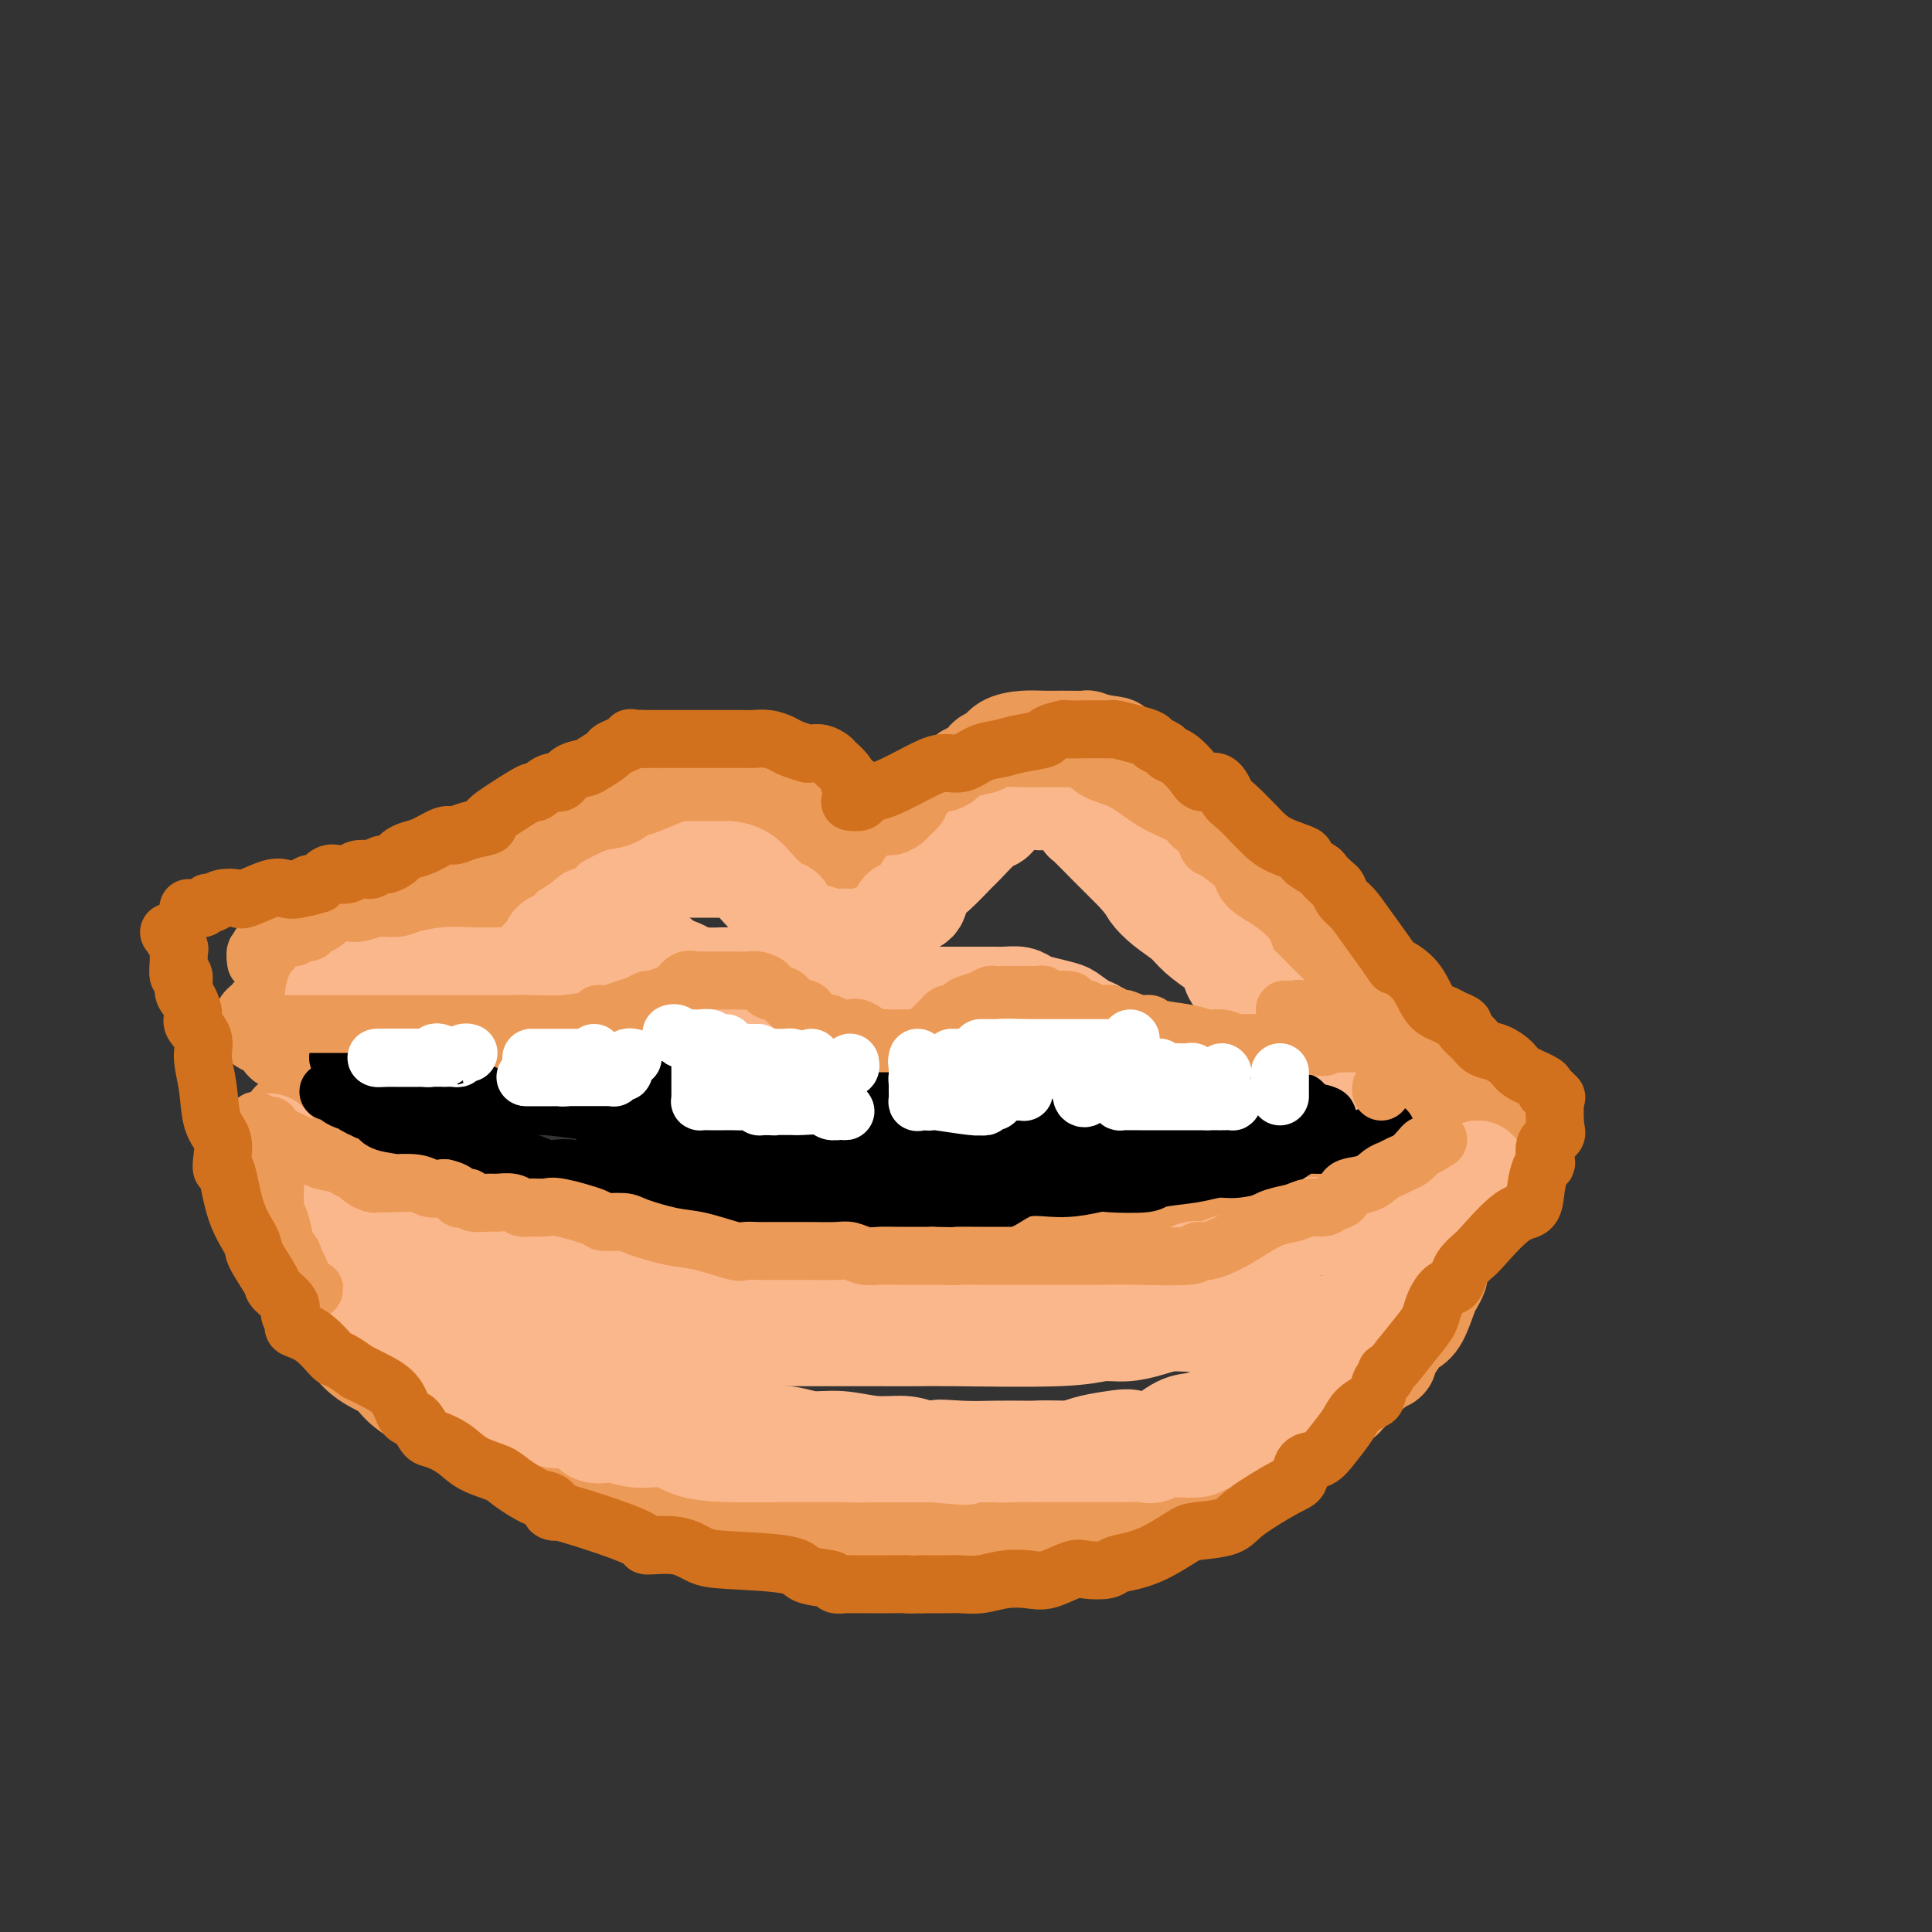 <svg viewBox='0 0 400 400' version='1.1' xmlns='http://www.w3.org/2000/svg' xmlns:xlink='http://www.w3.org/1999/xlink'><rect x="0" y="0" width="400" height="400" fill="#333333" stroke="none"/><g fill='none' stroke='rgb(236,154,87)' stroke-width='20' stroke-linecap='round' stroke-linejoin='round'><path d='M82,200c0.030,0.312 0.059,0.623 0,1c-0.059,0.377 -0.208,0.819 0,1c0.208,0.181 0.772,0.101 1,0c0.228,-0.101 0.120,-0.223 1,0c0.880,0.223 2.746,0.792 4,1c1.254,0.208 1.895,0.054 3,0c1.105,-0.054 2.676,-0.010 4,0c1.324,0.010 2.403,-0.016 3,0c0.597,0.016 0.712,0.073 1,0c0.288,-0.073 0.749,-0.275 2,-1c1.251,-0.725 3.291,-1.973 4,-3c0.709,-1.027 0.085,-1.835 0,-2c-0.085,-0.165 0.367,0.312 1,0c0.633,-0.312 1.446,-1.413 2,-2c0.554,-0.587 0.848,-0.661 2,-2c1.152,-1.339 3.161,-3.944 4,-5c0.839,-1.056 0.506,-0.563 1,-1c0.494,-0.437 1.814,-1.805 3,-3c1.186,-1.195 2.240,-2.217 3,-3c0.760,-0.783 1.228,-1.329 2,-2c0.772,-0.671 1.847,-1.469 3,-2c1.153,-0.531 2.384,-0.797 4,-2c1.616,-1.203 3.616,-3.344 5,-4c1.384,-0.656 2.153,0.174 3,0c0.847,-0.174 1.774,-1.353 3,-2c1.226,-0.647 2.751,-0.761 4,-1c1.249,-0.239 2.221,-0.603 3,-1c0.779,-0.397 1.365,-0.828 2,-1c0.635,-0.172 1.317,-0.086 2,0'/><path d='M152,166c4.751,-2.015 2.129,-0.551 2,0c-0.129,0.551 2.236,0.189 4,0c1.764,-0.189 2.929,-0.206 4,0c1.071,0.206 2.049,0.633 3,1c0.951,0.367 1.876,0.673 2,1c0.124,0.327 -0.551,0.673 0,1c0.551,0.327 2.329,0.634 3,1c0.671,0.366 0.236,0.791 0,1c-0.236,0.209 -0.274,0.203 0,1c0.274,0.797 0.858,2.399 1,3c0.142,0.601 -0.159,0.203 0,0c0.159,-0.203 0.778,-0.209 1,0c0.222,0.209 0.049,0.634 0,1c-0.049,0.366 0.028,0.672 0,1c-0.028,0.328 -0.161,0.676 0,1c0.161,0.324 0.616,0.623 1,1c0.384,0.377 0.698,0.833 1,1c0.302,0.167 0.591,0.045 1,0c0.409,-0.045 0.936,-0.012 1,0c0.064,0.012 -0.337,0.003 0,0c0.337,-0.003 1.411,-0.001 2,0c0.589,0.001 0.694,0.000 1,0c0.306,-0.000 0.813,-0.000 2,0c1.187,0.000 3.053,0.000 4,0c0.947,-0.000 0.973,-0.000 1,0'/><path d='M186,180c2.035,-0.001 1.124,-0.003 1,0c-0.124,0.003 0.541,0.012 1,0c0.459,-0.012 0.713,-0.044 1,0c0.287,0.044 0.607,0.163 1,0c0.393,-0.163 0.860,-0.610 1,-1c0.140,-0.390 -0.047,-0.723 0,-1c0.047,-0.277 0.327,-0.497 1,-1c0.673,-0.503 1.739,-1.291 2,-2c0.261,-0.709 -0.285,-1.341 0,-2c0.285,-0.659 1.399,-1.345 2,-2c0.601,-0.655 0.687,-1.277 1,-2c0.313,-0.723 0.851,-1.546 1,-2c0.149,-0.454 -0.093,-0.540 0,-1c0.093,-0.460 0.521,-1.293 1,-2c0.479,-0.707 1.010,-1.288 1,-2c-0.010,-0.712 -0.562,-1.556 0,-2c0.562,-0.444 2.239,-0.487 3,-1c0.761,-0.513 0.605,-1.496 1,-2c0.395,-0.504 1.341,-0.527 2,-1c0.659,-0.473 1.029,-1.394 2,-2c0.971,-0.606 2.541,-0.895 4,-1c1.459,-0.105 2.808,-0.025 4,0c1.192,0.025 2.227,-0.004 4,0c1.773,0.004 4.285,0.039 5,0c0.715,-0.039 -0.367,-0.154 0,0c0.367,0.154 2.184,0.577 4,1'/><path d='M229,154c3.450,0.196 1.573,0.687 1,1c-0.573,0.313 0.156,0.450 1,1c0.844,0.550 1.802,1.513 2,2c0.198,0.487 -0.365,0.497 0,1c0.365,0.503 1.656,1.498 2,2c0.344,0.502 -0.260,0.510 0,1c0.260,0.490 1.383,1.462 2,2c0.617,0.538 0.727,0.643 1,1c0.273,0.357 0.709,0.968 1,2c0.291,1.032 0.436,2.485 1,3c0.564,0.515 1.548,0.091 2,1c0.452,0.909 0.374,3.150 1,4c0.626,0.850 1.958,0.307 3,1c1.042,0.693 1.794,2.620 3,4c1.206,1.380 2.866,2.213 4,3c1.134,0.787 1.741,1.527 3,3c1.259,1.473 3.171,3.678 5,5c1.829,1.322 3.577,1.761 4,2c0.423,0.239 -0.479,0.279 0,1c0.479,0.721 2.339,2.122 3,3c0.661,0.878 0.124,1.233 1,2c0.876,0.767 3.165,1.948 5,3c1.835,1.052 3.215,1.976 4,3c0.785,1.024 0.975,2.147 2,3c1.025,0.853 2.886,1.437 4,2c1.114,0.563 1.481,1.107 2,2c0.519,0.893 1.192,2.137 2,3c0.808,0.863 1.753,1.345 3,2c1.247,0.655 2.797,1.484 4,2c1.203,0.516 2.058,0.719 3,1c0.942,0.281 1.971,0.641 3,1'/><path d='M301,221c2.824,1.548 3.384,2.419 4,3c0.616,0.581 1.290,0.873 2,1c0.710,0.127 1.458,0.089 2,0c0.542,-0.089 0.877,-0.230 1,0c0.123,0.230 0.033,0.832 0,1c-0.033,0.168 -0.009,-0.098 0,0c0.009,0.098 0.002,0.559 0,1c-0.002,0.441 -0.001,0.861 0,1c0.001,0.139 0.001,-0.004 0,0c-0.001,0.004 -0.003,0.155 0,1c0.003,0.845 0.012,2.383 0,3c-0.012,0.617 -0.045,0.313 0,1c0.045,0.687 0.167,2.366 0,3c-0.167,0.634 -0.625,0.222 -1,0c-0.375,-0.222 -0.669,-0.256 -2,0c-1.331,0.256 -3.700,0.801 -5,1c-1.300,0.199 -1.531,0.053 -4,0c-2.469,-0.053 -7.175,-0.014 -10,0c-2.825,0.014 -3.770,0.004 -5,0c-1.230,-0.004 -2.744,0.000 -4,0c-1.256,-0.000 -2.254,-0.004 -3,0c-0.746,0.004 -1.240,0.017 -2,0c-0.760,-0.017 -1.785,-0.065 -2,0c-0.215,0.065 0.381,0.243 -2,0c-2.381,-0.243 -7.740,-0.908 -9,-1c-1.260,-0.092 1.580,0.388 -1,-1c-2.580,-1.388 -10.579,-4.643 -15,-6c-4.421,-1.357 -5.263,-0.816 -6,-1c-0.737,-0.184 -1.368,-1.092 -2,-2'/><path d='M237,226c-3.846,-1.808 -1.461,-1.328 -1,-1c0.461,0.328 -1.002,0.505 -2,0c-0.998,-0.505 -1.529,-1.693 -2,-2c-0.471,-0.307 -0.881,0.268 -1,0c-0.119,-0.268 0.052,-1.378 -1,-2c-1.052,-0.622 -3.328,-0.755 -5,-1c-1.672,-0.245 -2.739,-0.603 -4,-1c-1.261,-0.397 -2.717,-0.834 -4,-1c-1.283,-0.166 -2.392,-0.061 -3,0c-0.608,0.061 -0.714,0.076 -1,0c-0.286,-0.076 -0.750,-0.245 -1,0c-0.250,0.245 -0.285,0.903 -1,1c-0.715,0.097 -2.109,-0.366 -3,0c-0.891,0.366 -1.278,1.562 -2,2c-0.722,0.438 -1.780,0.117 -3,0c-1.220,-0.117 -2.601,-0.031 -4,0c-1.399,0.031 -2.815,0.008 -5,0c-2.185,-0.008 -5.138,-0.002 -8,0c-2.862,0.002 -5.632,0.001 -8,0c-2.368,-0.001 -4.335,-0.000 -7,0c-2.665,0.000 -6.027,0.001 -8,0c-1.973,-0.001 -2.557,-0.003 -3,0c-0.443,0.003 -0.745,0.012 -1,0c-0.255,-0.012 -0.463,-0.044 -1,0c-0.537,0.044 -1.404,0.163 -2,0c-0.596,-0.163 -0.923,-0.607 -2,-1c-1.077,-0.393 -2.905,-0.735 -4,-1c-1.095,-0.265 -1.459,-0.452 -2,-1c-0.541,-0.548 -1.261,-1.455 -2,-2c-0.739,-0.545 -1.497,-0.727 -2,-1c-0.503,-0.273 -0.752,-0.636 -1,-1'/><path d='M143,214c-2.173,-1.312 -1.106,-1.091 -1,-1c0.106,0.091 -0.748,0.052 -1,0c-0.252,-0.052 0.098,-0.116 0,0c-0.098,0.116 -0.644,0.413 -2,1c-1.356,0.587 -3.523,1.463 -5,2c-1.477,0.537 -2.265,0.734 -3,1c-0.735,0.266 -1.416,0.600 -2,1c-0.584,0.400 -1.070,0.866 -2,1c-0.930,0.134 -2.304,-0.066 -3,0c-0.696,0.066 -0.716,0.396 -1,1c-0.284,0.604 -0.834,1.482 -2,2c-1.166,0.518 -2.949,0.675 -5,1c-2.051,0.325 -4.372,0.819 -6,1c-1.628,0.181 -2.563,0.048 -4,0c-1.437,-0.048 -3.374,-0.013 -5,0c-1.626,0.013 -2.939,0.003 -4,0c-1.061,-0.003 -1.869,-0.001 -3,0c-1.131,0.001 -2.583,0.000 -4,0c-1.417,-0.000 -2.798,-0.001 -4,0c-1.202,0.001 -2.224,0.003 -3,0c-0.776,-0.003 -1.308,-0.012 -2,0c-0.692,0.012 -1.546,0.044 -2,0c-0.454,-0.044 -0.507,-0.166 -1,0c-0.493,0.166 -1.427,0.619 -3,0c-1.573,-0.619 -3.787,-2.309 -6,-4'/><path d='M69,220c-1.515,-0.780 -2.301,-0.730 -3,-1c-0.699,-0.270 -1.310,-0.861 -2,-1c-0.690,-0.139 -1.460,0.173 -2,0c-0.540,-0.173 -0.850,-0.833 -1,-1c-0.150,-0.167 -0.139,0.158 0,0c0.139,-0.158 0.408,-0.798 0,-1c-0.408,-0.202 -1.492,0.034 -2,0c-0.508,-0.034 -0.439,-0.338 -1,-1c-0.561,-0.662 -1.752,-1.683 -2,-2c-0.248,-0.317 0.446,0.069 0,0c-0.446,-0.069 -2.033,-0.594 -2,-1c0.033,-0.406 1.685,-0.694 2,-1c0.315,-0.306 -0.709,-0.631 0,-1c0.709,-0.369 3.149,-0.781 5,-1c1.851,-0.219 3.114,-0.244 5,-1c1.886,-0.756 4.396,-2.243 6,-3c1.604,-0.757 2.302,-0.783 4,-1c1.698,-0.217 4.394,-0.625 6,-1c1.606,-0.375 2.121,-0.716 3,-1c0.879,-0.284 2.122,-0.509 3,-1c0.878,-0.491 1.390,-1.248 2,-2c0.610,-0.752 1.317,-1.501 2,-2c0.683,-0.499 1.341,-0.750 2,-1'/><path d='M94,196c1.172,-0.956 1.101,-0.845 2,-1c0.899,-0.155 2.768,-0.574 4,-1c1.232,-0.426 1.828,-0.858 3,-1c1.172,-0.142 2.919,0.005 4,-1c1.081,-1.005 1.494,-3.163 2,-4c0.506,-0.837 1.103,-0.352 2,-1c0.897,-0.648 2.093,-2.430 3,-3c0.907,-0.570 1.523,0.072 2,0c0.477,-0.072 0.814,-0.856 1,-1c0.186,-0.144 0.220,0.354 1,0c0.780,-0.354 2.305,-1.558 3,-2c0.695,-0.442 0.560,-0.120 1,0c0.440,0.120 1.455,0.040 2,0c0.545,-0.040 0.620,-0.038 1,0c0.380,0.038 1.067,0.114 1,0c-0.067,-0.114 -0.887,-0.417 -1,0c-0.113,0.417 0.481,1.555 0,2c-0.481,0.445 -2.037,0.196 -4,1c-1.963,0.804 -4.334,2.659 -6,4c-1.666,1.341 -2.627,2.167 -4,3c-1.373,0.833 -3.159,1.674 -4,2c-0.841,0.326 -0.736,0.139 -1,0c-0.264,-0.139 -0.897,-0.228 -1,0c-0.103,0.228 0.323,0.772 0,1c-0.323,0.228 -1.395,0.138 -2,0c-0.605,-0.138 -0.744,-0.325 -1,0c-0.256,0.325 -0.628,1.163 -1,2'/><path d='M101,196c-3.724,2.547 -1.534,1.415 -1,1c0.534,-0.415 -0.587,-0.112 -1,0c-0.413,0.112 -0.118,0.032 0,0c0.118,-0.032 0.059,-0.016 0,0'/><path d='M60,232c-0.423,0.729 -0.845,1.458 -1,2c-0.155,0.542 -0.042,0.896 0,2c0.042,1.104 0.011,2.957 0,4c-0.011,1.043 -0.004,1.276 0,2c0.004,0.724 0.004,1.940 0,3c-0.004,1.060 -0.012,1.963 0,3c0.012,1.037 0.042,2.208 0,3c-0.042,0.792 -0.158,1.203 0,2c0.158,0.797 0.589,1.978 1,3c0.411,1.022 0.801,1.885 1,3c0.199,1.115 0.208,2.483 1,4c0.792,1.517 2.369,3.182 3,4c0.631,0.818 0.317,0.789 1,2c0.683,1.211 2.362,3.664 4,6c1.638,2.336 3.234,4.556 5,6c1.766,1.444 3.704,2.111 5,3c1.296,0.889 1.952,2.001 3,3c1.048,0.999 2.489,1.886 4,3c1.511,1.114 3.093,2.455 4,3c0.907,0.545 1.139,0.296 2,1c0.861,0.704 2.352,2.363 4,3c1.648,0.637 3.454,0.254 5,1c1.546,0.746 2.832,2.620 5,4c2.168,1.380 5.218,2.264 7,3c1.782,0.736 2.298,1.324 5,2c2.702,0.676 7.592,1.439 11,2c3.408,0.561 5.336,0.921 8,2c2.664,1.079 6.065,2.877 9,4c2.935,1.123 5.406,1.572 8,2c2.594,0.428 5.313,0.837 7,1c1.687,0.163 2.344,0.082 3,0'/><path d='M165,318c8.375,2.012 3.814,0.543 3,0c-0.814,-0.543 2.119,-0.160 4,0c1.881,0.160 2.711,0.095 4,0c1.289,-0.095 3.037,-0.222 5,0c1.963,0.222 4.142,0.792 6,1c1.858,0.208 3.394,0.056 5,0c1.606,-0.056 3.282,-0.014 5,0c1.718,0.014 3.480,0.001 6,0c2.520,-0.001 5.799,0.011 8,0c2.201,-0.011 3.324,-0.043 5,0c1.676,0.043 3.906,0.162 5,0c1.094,-0.162 1.053,-0.606 2,-1c0.947,-0.394 2.884,-0.737 4,-1c1.116,-0.263 1.412,-0.446 2,-1c0.588,-0.554 1.470,-1.479 3,-2c1.530,-0.521 3.709,-0.639 5,-1c1.291,-0.361 1.696,-0.964 4,-2c2.304,-1.036 6.508,-2.505 9,-3c2.492,-0.495 3.273,-0.015 4,0c0.727,0.015 1.399,-0.433 2,-1c0.601,-0.567 1.129,-1.252 2,-2c0.871,-0.748 2.083,-1.560 3,-2c0.917,-0.440 1.538,-0.507 2,-1c0.462,-0.493 0.766,-1.411 2,-2c1.234,-0.589 3.399,-0.848 5,-2c1.601,-1.152 2.639,-3.199 3,-4c0.361,-0.801 0.044,-0.358 1,-1c0.956,-0.642 3.184,-2.368 4,-3c0.816,-0.632 0.220,-0.170 1,-1c0.780,-0.830 2.937,-2.951 4,-4c1.063,-1.049 1.031,-1.024 1,-1'/><path d='M284,284c5.164,-3.892 3.075,-1.620 3,-2c-0.075,-0.380 1.863,-3.410 3,-5c1.137,-1.590 1.471,-1.739 2,-2c0.529,-0.261 1.252,-0.633 2,-2c0.748,-1.367 1.520,-3.727 2,-5c0.480,-1.273 0.669,-1.458 1,-2c0.331,-0.542 0.805,-1.441 1,-2c0.195,-0.559 0.112,-0.780 0,-1c-0.112,-0.220 -0.254,-0.440 0,-1c0.254,-0.560 0.905,-1.458 1,-2c0.095,-0.542 -0.367,-0.726 0,-1c0.367,-0.274 1.564,-0.637 2,-1c0.436,-0.363 0.111,-0.724 0,-1c-0.111,-0.276 -0.009,-0.466 0,-1c0.009,-0.534 -0.074,-1.413 0,-2c0.074,-0.587 0.307,-0.882 0,-1c-0.307,-0.118 -1.153,-0.059 -2,0'/><path d='M299,253c-1.029,-0.774 -2.602,-0.207 -4,0c-1.398,0.207 -2.623,0.056 -5,0c-2.377,-0.056 -5.907,-0.015 -8,0c-2.093,0.015 -2.751,0.004 -4,0c-1.249,-0.004 -3.090,-0.001 -4,0c-0.910,0.001 -0.890,0.000 -1,0c-0.110,-0.000 -0.349,0.000 -1,0c-0.651,-0.000 -1.713,-0.001 -2,0c-0.287,0.001 0.202,0.005 0,0c-0.202,-0.005 -1.095,-0.018 -2,0c-0.905,0.018 -1.821,0.068 -3,0c-1.179,-0.068 -2.622,-0.254 -4,0c-1.378,0.254 -2.690,0.948 -4,1c-1.310,0.052 -2.619,-0.539 -4,0c-1.381,0.539 -2.834,2.208 -4,3c-1.166,0.792 -2.044,0.708 -3,1c-0.956,0.292 -1.989,0.959 -3,1c-1.011,0.041 -2.000,-0.545 -3,0c-1.000,0.545 -2.012,2.220 -3,3c-0.988,0.780 -1.954,0.664 -3,1c-1.046,0.336 -2.174,1.122 -3,2c-0.826,0.878 -1.351,1.847 -3,2c-1.649,0.153 -4.423,-0.510 -6,0c-1.577,0.510 -1.959,2.193 -3,3c-1.041,0.807 -2.741,0.737 -4,1c-1.259,0.263 -2.076,0.859 -3,1c-0.924,0.141 -1.955,-0.172 -3,0c-1.045,0.172 -2.105,0.830 -3,1c-0.895,0.170 -1.626,-0.146 -3,0c-1.374,0.146 -3.393,0.756 -5,1c-1.607,0.244 -2.804,0.122 -4,0'/><path d='M194,274c-5.376,1.083 -1.817,0.290 -1,0c0.817,-0.290 -1.108,-0.079 -2,0c-0.892,0.079 -0.752,0.024 -1,0c-0.248,-0.024 -0.884,-0.016 -2,0c-1.116,0.016 -2.712,0.041 -4,0c-1.288,-0.041 -2.267,-0.149 -3,0c-0.733,0.149 -1.221,0.554 -2,0c-0.779,-0.554 -1.851,-2.067 -3,-3c-1.149,-0.933 -2.377,-1.285 -3,-2c-0.623,-0.715 -0.641,-1.792 -1,-2c-0.359,-0.208 -1.060,0.452 -2,0c-0.940,-0.452 -2.120,-2.015 -3,-3c-0.880,-0.985 -1.461,-1.390 -2,-2c-0.539,-0.610 -1.036,-1.425 -2,-2c-0.964,-0.575 -2.396,-0.911 -4,-1c-1.604,-0.089 -3.381,0.069 -4,0c-0.619,-0.069 -0.082,-0.366 -1,-1c-0.918,-0.634 -3.292,-1.606 -5,-2c-1.708,-0.394 -2.750,-0.211 -4,0c-1.250,0.211 -2.708,0.450 -4,0c-1.292,-0.450 -2.418,-1.588 -4,-2c-1.582,-0.412 -3.619,-0.099 -5,0c-1.381,0.099 -2.107,-0.016 -3,0c-0.893,0.016 -1.954,0.163 -4,0c-2.046,-0.163 -5.078,-0.636 -7,-1c-1.922,-0.364 -2.733,-0.620 -4,-1c-1.267,-0.380 -2.989,-0.885 -5,-1c-2.011,-0.115 -4.311,0.161 -6,0c-1.689,-0.161 -2.768,-0.760 -4,-1c-1.232,-0.240 -2.616,-0.120 -4,0'/><path d='M95,250c-8.527,-0.856 -2.843,0.003 -1,0c1.843,-0.003 -0.155,-0.870 -1,-1c-0.845,-0.130 -0.536,0.476 -1,0c-0.464,-0.476 -1.701,-2.033 -3,-3c-1.299,-0.967 -2.659,-1.346 -4,-2c-1.341,-0.654 -2.664,-1.585 -4,-2c-1.336,-0.415 -2.683,-0.313 -4,-1c-1.317,-0.687 -2.602,-2.164 -3,-3c-0.398,-0.836 0.090,-1.031 0,-1c-0.090,0.031 -0.757,0.287 -1,0c-0.243,-0.287 -0.062,-1.117 0,-2c0.062,-0.883 0.004,-1.819 0,-2c-0.004,-0.181 0.045,0.392 0,1c-0.045,0.608 -0.185,1.252 2,3c2.185,1.748 6.694,4.600 9,6c2.306,1.400 2.408,1.348 4,2c1.592,0.652 4.673,2.007 7,3c2.327,0.993 3.900,1.625 6,2c2.100,0.375 4.728,0.492 7,1c2.272,0.508 4.189,1.406 6,2c1.811,0.594 3.518,0.884 5,1c1.482,0.116 2.741,0.058 4,0'/><path d='M123,254c4.919,0.747 3.216,-0.386 4,0c0.784,0.386 4.055,2.289 7,3c2.945,0.711 5.563,0.229 8,0c2.437,-0.229 4.693,-0.205 7,0c2.307,0.205 4.665,0.591 7,1c2.335,0.409 4.648,0.842 7,1c2.352,0.158 4.743,0.042 7,0c2.257,-0.042 4.381,-0.011 6,0c1.619,0.011 2.734,0.003 5,0c2.266,-0.003 5.682,0.000 8,0c2.318,-0.000 3.538,-0.004 5,0c1.462,0.004 3.164,0.016 5,0c1.836,-0.016 3.804,-0.060 5,0c1.196,0.060 1.619,0.225 3,0c1.381,-0.225 3.718,-0.839 5,-1c1.282,-0.161 1.508,0.130 3,0c1.492,-0.130 4.251,-0.680 6,-1c1.749,-0.320 2.487,-0.410 4,-1c1.513,-0.590 3.802,-1.682 6,-2c2.198,-0.318 4.305,0.136 6,0c1.695,-0.136 2.978,-0.864 4,-1c1.022,-0.136 1.783,0.318 4,0c2.217,-0.318 5.888,-1.410 8,-2c2.112,-0.590 2.663,-0.680 4,-1c1.337,-0.320 3.460,-0.870 5,-1c1.540,-0.130 2.498,0.161 3,0c0.502,-0.161 0.547,-0.775 1,-1c0.453,-0.225 1.314,-0.061 2,0c0.686,0.061 1.196,0.017 2,0c0.804,-0.017 1.902,-0.009 3,0'/><path d='M273,248c10.212,-1.735 2.742,-0.574 1,0c-1.742,0.574 2.243,0.561 4,0c1.757,-0.561 1.287,-1.670 1,-2c-0.287,-0.330 -0.389,0.118 0,0c0.389,-0.118 1.271,-0.802 2,-1c0.729,-0.198 1.305,0.091 2,0c0.695,-0.091 1.509,-0.560 2,-1c0.491,-0.440 0.657,-0.849 1,-1c0.343,-0.151 0.862,-0.043 1,0c0.138,0.043 -0.104,0.022 0,0c0.104,-0.022 0.553,-0.044 1,0c0.447,0.044 0.893,0.156 1,0c0.107,-0.156 -0.123,-0.578 0,-1c0.123,-0.422 0.601,-0.844 1,-1c0.399,-0.156 0.720,-0.046 1,0c0.280,0.046 0.519,0.026 1,0c0.481,-0.026 1.204,-0.060 2,0c0.796,0.060 1.666,0.212 2,0c0.334,-0.212 0.131,-0.789 0,-1c-0.131,-0.211 -0.190,-0.057 0,0c0.190,0.057 0.628,0.015 1,0c0.372,-0.015 0.678,-0.004 1,0c0.322,0.004 0.661,0.002 1,0'/><path d='M299,240c3.914,-1.691 0.697,-1.917 0,-2c-0.697,-0.083 1.124,-0.022 2,0c0.876,0.022 0.808,0.006 1,0c0.192,-0.006 0.644,-0.001 1,0c0.356,0.001 0.616,-0.003 1,0c0.384,0.003 0.890,0.011 1,0c0.110,-0.011 -0.178,-0.043 0,0c0.178,0.043 0.822,0.161 2,0c1.178,-0.161 2.890,-0.602 4,-1c1.110,-0.398 1.619,-0.755 2,-1c0.381,-0.245 0.635,-0.380 1,-1c0.365,-0.620 0.841,-1.725 1,-2c0.159,-0.275 0.003,0.280 0,1c-0.003,0.720 0.149,1.607 0,2c-0.149,0.393 -0.600,0.294 -1,1c-0.400,0.706 -0.749,2.217 -1,3c-0.251,0.783 -0.403,0.838 -1,1c-0.597,0.162 -1.638,0.430 -2,1c-0.362,0.570 -0.046,1.441 0,2c0.046,0.559 -0.180,0.804 -1,1c-0.820,0.196 -2.234,0.342 -3,1c-0.766,0.658 -0.883,1.829 -1,3'/><path d='M305,249c-1.516,2.208 -0.806,0.729 -1,1c-0.194,0.271 -1.292,2.294 -2,3c-0.708,0.706 -1.025,0.097 -1,0c0.025,-0.097 0.391,0.320 0,1c-0.391,0.680 -1.540,1.623 -2,2c-0.460,0.377 -0.230,0.189 0,0'/></g>
<g fill='none' stroke='rgb(251,183,140)' stroke-width='20' stroke-linecap='round' stroke-linejoin='round'><path d='M108,202c0.784,-0.250 1.567,-0.501 2,-1c0.433,-0.499 0.514,-1.247 1,-2c0.486,-0.753 1.377,-1.510 2,-2c0.623,-0.490 0.976,-0.711 1,-1c0.024,-0.289 -0.283,-0.645 0,-1c0.283,-0.355 1.155,-0.710 2,-1c0.845,-0.290 1.664,-0.514 2,-1c0.336,-0.486 0.191,-1.233 1,-2c0.809,-0.767 2.573,-1.552 4,-2c1.427,-0.448 2.517,-0.557 3,-1c0.483,-0.443 0.360,-1.219 1,-2c0.640,-0.781 2.044,-1.568 3,-2c0.956,-0.432 1.464,-0.508 2,-1c0.536,-0.492 1.101,-1.400 2,-2c0.899,-0.600 2.131,-0.893 3,-1c0.869,-0.107 1.373,-0.029 2,0c0.627,0.029 1.376,0.008 2,0c0.624,-0.008 1.121,-0.002 2,0c0.879,0.002 2.139,0.002 3,0c0.861,-0.002 1.322,-0.005 2,0c0.678,0.005 1.572,0.018 2,0c0.428,-0.018 0.390,-0.069 1,0c0.610,0.069 1.869,0.257 3,1c1.131,0.743 2.133,2.041 3,3c0.867,0.959 1.597,1.578 2,2c0.403,0.422 0.478,0.646 1,1c0.522,0.354 1.490,0.837 2,1c0.510,0.163 0.560,0.005 1,1c0.440,0.995 1.268,3.141 2,4c0.732,0.859 1.366,0.429 2,0'/><path d='M167,193c2.018,1.796 0.563,0.285 1,0c0.437,-0.285 2.765,0.655 4,1c1.235,0.345 1.377,0.093 2,0c0.623,-0.093 1.727,-0.029 2,0c0.273,0.029 -0.285,0.021 0,0c0.285,-0.021 1.415,-0.054 2,0c0.585,0.054 0.627,0.197 1,0c0.373,-0.197 1.077,-0.734 2,-1c0.923,-0.266 2.063,-0.263 3,-1c0.937,-0.737 1.670,-2.215 2,-3c0.330,-0.785 0.256,-0.876 1,-1c0.744,-0.124 2.305,-0.282 3,-1c0.695,-0.718 0.525,-1.997 1,-3c0.475,-1.003 1.594,-1.731 3,-3c1.406,-1.269 3.099,-3.077 4,-4c0.901,-0.923 1.010,-0.959 2,-2c0.990,-1.041 2.861,-3.088 4,-4c1.139,-0.912 1.546,-0.689 2,-1c0.454,-0.311 0.953,-1.155 2,-2c1.047,-0.845 2.640,-1.690 4,-2c1.360,-0.310 2.487,-0.086 3,0c0.513,0.086 0.411,0.034 1,0c0.589,-0.034 1.869,-0.049 3,0c1.131,0.049 2.113,0.162 3,1c0.887,0.838 1.680,2.399 2,3c0.320,0.601 0.166,0.241 1,1c0.834,0.759 2.657,2.636 4,4c1.343,1.364 2.208,2.213 3,3c0.792,0.787 1.512,1.510 2,2c0.488,0.490 0.744,0.745 1,1'/><path d='M235,181c2.565,2.929 2.476,3.250 3,4c0.524,0.750 1.660,1.929 3,3c1.340,1.071 2.883,2.034 4,3c1.117,0.966 1.806,1.934 3,3c1.194,1.066 2.891,2.230 4,3c1.109,0.770 1.629,1.146 2,2c0.371,0.854 0.594,2.187 1,3c0.406,0.813 0.994,1.105 2,2c1.006,0.895 2.428,2.393 3,3c0.572,0.607 0.294,0.321 1,1c0.706,0.679 2.397,2.321 3,3c0.603,0.679 0.117,0.394 1,1c0.883,0.606 3.136,2.103 4,3c0.864,0.897 0.341,1.193 1,2c0.659,0.807 2.501,2.126 4,3c1.499,0.874 2.654,1.302 4,2c1.346,0.698 2.884,1.666 3,2c0.116,0.334 -1.189,0.033 -2,0c-0.811,-0.033 -1.128,0.202 -2,0c-0.872,-0.202 -2.300,-0.841 -4,-1c-1.700,-0.159 -3.672,0.164 -5,0c-1.328,-0.164 -2.011,-0.813 -3,-1c-0.989,-0.187 -2.282,0.090 -3,0c-0.718,-0.090 -0.859,-0.545 -1,-1'/><path d='M261,221c-2.943,-0.400 -0.299,0.101 0,0c0.299,-0.101 -1.747,-0.804 -3,-1c-1.253,-0.196 -1.713,0.117 -3,0c-1.287,-0.117 -3.401,-0.662 -5,-1c-1.599,-0.338 -2.681,-0.468 -6,-1c-3.319,-0.532 -8.874,-1.466 -12,-2c-3.126,-0.534 -3.823,-0.667 -4,-1c-0.177,-0.333 0.167,-0.867 0,-1c-0.167,-0.133 -0.844,0.133 -1,0c-0.156,-0.133 0.209,-0.666 0,-1c-0.209,-0.334 -0.990,-0.471 -2,-1c-1.010,-0.529 -2.247,-1.452 -3,-2c-0.753,-0.548 -1.021,-0.721 -2,-1c-0.979,-0.279 -2.670,-0.663 -4,-1c-1.330,-0.337 -2.299,-0.626 -3,-1c-0.701,-0.374 -1.135,-0.832 -2,-1c-0.865,-0.168 -2.162,-0.045 -3,0c-0.838,0.045 -1.217,0.012 -2,0c-0.783,-0.012 -1.971,-0.003 -3,0c-1.029,0.003 -1.898,0.001 -3,0c-1.102,-0.001 -2.438,-0.000 -3,0c-0.562,0.000 -0.349,-0.001 -1,0c-0.651,0.001 -2.167,0.003 -3,0c-0.833,-0.003 -0.984,-0.011 -2,0c-1.016,0.011 -2.897,0.041 -5,0c-2.103,-0.041 -4.428,-0.155 -8,0c-3.572,0.155 -8.390,0.578 -11,1c-2.610,0.422 -3.010,0.845 -4,1c-0.990,0.155 -2.568,0.044 -4,0c-1.432,-0.044 -2.716,-0.022 -4,0'/><path d='M155,208c-9.091,0.279 -5.318,-0.023 -4,0c1.318,0.023 0.183,0.370 -1,0c-1.183,-0.370 -2.412,-1.457 -3,-2c-0.588,-0.543 -0.534,-0.541 -1,-1c-0.466,-0.459 -1.451,-1.380 -2,-2c-0.549,-0.620 -0.660,-0.938 -1,-1c-0.340,-0.062 -0.908,0.134 -1,0c-0.092,-0.134 0.293,-0.596 0,-1c-0.293,-0.404 -1.264,-0.749 -2,-1c-0.736,-0.251 -1.235,-0.407 -2,-1c-0.765,-0.593 -1.794,-1.623 -3,-2c-1.206,-0.377 -2.589,-0.103 -3,0c-0.411,0.103 0.149,0.033 0,0c-0.149,-0.033 -1.006,-0.031 -2,0c-0.994,0.031 -2.126,0.089 -3,0c-0.874,-0.089 -1.491,-0.325 -2,0c-0.509,0.325 -0.912,1.211 -2,2c-1.088,0.789 -2.862,1.480 -4,2c-1.138,0.520 -1.640,0.870 -3,1c-1.360,0.130 -3.577,0.038 -6,0c-2.423,-0.038 -5.051,-0.024 -7,0c-1.949,0.024 -3.217,0.059 -5,0c-1.783,-0.059 -4.079,-0.213 -6,0c-1.921,0.213 -3.466,0.793 -5,1c-1.534,0.207 -3.055,0.041 -4,0c-0.945,-0.041 -1.313,0.041 -2,0c-0.687,-0.041 -1.692,-0.207 -2,0c-0.308,0.207 0.082,0.788 0,1c-0.082,0.212 -0.638,0.057 -1,0c-0.362,-0.057 -0.532,-0.016 -1,0c-0.468,0.016 -1.234,0.008 -2,0'/><path d='M75,204c-6.476,0.532 -2.165,0.860 -1,1c1.165,0.140 -0.816,0.090 -2,0c-1.184,-0.090 -1.572,-0.221 -2,0c-0.428,0.221 -0.895,0.795 -1,1c-0.105,0.205 0.154,0.041 1,0c0.846,-0.041 2.281,0.042 4,0c1.719,-0.042 3.722,-0.208 7,0c3.278,0.208 7.831,0.790 10,1c2.169,0.210 1.955,0.050 3,0c1.045,-0.050 3.349,0.012 5,0c1.651,-0.012 2.649,-0.098 4,0c1.351,0.098 3.054,0.380 4,0c0.946,-0.380 1.136,-1.422 3,-2c1.864,-0.578 5.402,-0.691 7,-1c1.598,-0.309 1.257,-0.815 2,-1c0.743,-0.185 2.570,-0.049 4,0c1.430,0.049 2.464,0.009 4,0c1.536,-0.009 3.574,0.012 6,0c2.426,-0.012 5.238,-0.056 8,0c2.762,0.056 5.472,0.211 7,0c1.528,-0.211 1.873,-0.788 3,-1c1.127,-0.212 3.036,-0.061 3,0c-0.036,0.061 -2.018,0.030 -4,0'/><path d='M150,202c-1.321,0.028 -2.623,0.099 -4,0c-1.377,-0.099 -2.831,-0.367 -5,0c-2.169,0.367 -5.055,1.370 -7,2c-1.945,0.630 -2.950,0.886 -4,1c-1.050,0.114 -2.147,0.087 -3,0c-0.853,-0.087 -1.463,-0.234 -2,0c-0.537,0.234 -1.003,0.847 -2,1c-0.997,0.153 -2.527,-0.155 -4,0c-1.473,0.155 -2.889,0.774 -5,1c-2.111,0.226 -4.916,0.061 -8,0c-3.084,-0.061 -6.445,-0.016 -8,0c-1.555,0.016 -1.303,0.004 -2,0c-0.697,-0.004 -2.342,-0.001 -3,0c-0.658,0.001 -0.329,0.001 0,0'/><path d='M70,250c1.126,-0.113 2.252,-0.226 3,0c0.748,0.226 1.117,0.792 1,1c-0.117,0.208 -0.722,0.058 1,0c1.722,-0.058 5.769,-0.026 8,0c2.231,0.026 2.646,0.044 4,0c1.354,-0.044 3.648,-0.152 6,0c2.352,0.152 4.762,0.562 7,1c2.238,0.438 4.302,0.903 5,1c0.698,0.097 0.029,-0.173 0,0c-0.029,0.173 0.583,0.789 1,1c0.417,0.211 0.641,0.018 1,0c0.359,-0.018 0.854,0.141 1,0c0.146,-0.141 -0.057,-0.581 1,0c1.057,0.581 3.375,2.184 5,3c1.625,0.816 2.557,0.845 4,1c1.443,0.155 3.399,0.437 5,1c1.601,0.563 2.849,1.408 4,2c1.151,0.592 2.207,0.932 3,1c0.793,0.068 1.324,-0.137 2,0c0.676,0.137 1.496,0.614 2,1c0.504,0.386 0.690,0.680 1,1c0.310,0.320 0.743,0.667 2,1c1.257,0.333 3.337,0.653 4,1c0.663,0.347 -0.090,0.722 1,1c1.090,0.278 4.024,0.459 6,1c1.976,0.541 2.993,1.440 4,2c1.007,0.560 2.003,0.780 3,1'/><path d='M155,271c8.436,2.950 4.527,1.327 4,1c-0.527,-0.327 2.329,0.644 5,1c2.671,0.356 5.158,0.097 6,0c0.842,-0.097 0.039,-0.030 2,0c1.961,0.030 6.688,0.025 9,0c2.312,-0.025 2.210,-0.071 3,0c0.790,0.071 2.471,0.257 4,0c1.529,-0.257 2.907,-0.959 4,-1c1.093,-0.041 1.900,0.577 3,0c1.100,-0.577 2.494,-2.350 5,-3c2.506,-0.650 6.125,-0.178 9,0c2.875,0.178 5.007,0.063 7,0c1.993,-0.063 3.847,-0.073 5,0c1.153,0.073 1.605,0.228 3,0c1.395,-0.228 3.732,-0.838 5,-1c1.268,-0.162 1.467,0.125 3,0c1.533,-0.125 4.401,-0.662 6,-1c1.599,-0.338 1.929,-0.477 3,-1c1.071,-0.523 2.882,-1.430 4,-2c1.118,-0.570 1.541,-0.805 2,-1c0.459,-0.195 0.952,-0.351 1,0c0.048,0.351 -0.349,1.210 -1,2c-0.651,0.790 -1.556,1.511 -2,2c-0.444,0.489 -0.427,0.747 -1,1c-0.573,0.253 -1.735,0.501 -3,1c-1.265,0.499 -2.632,1.250 -4,2'/><path d='M237,271c-2.778,1.238 -4.222,0.332 -6,0c-1.778,-0.332 -3.888,-0.089 -7,0c-3.112,0.089 -7.225,0.024 -12,0c-4.775,-0.024 -10.213,-0.006 -15,0c-4.787,0.006 -8.925,0.002 -12,0c-3.075,-0.002 -5.088,-0.002 -10,0c-4.912,0.002 -12.722,0.004 -16,0c-3.278,-0.004 -2.022,-0.016 -2,0c0.022,0.016 -1.188,0.060 -3,0c-1.812,-0.060 -4.225,-0.226 -6,0c-1.775,0.226 -2.912,0.842 -7,0c-4.088,-0.842 -11.127,-3.144 -19,-4c-7.873,-0.856 -16.578,-0.267 -20,0c-3.422,0.267 -1.559,0.212 -1,0c0.559,-0.212 -0.185,-0.581 -1,-1c-0.815,-0.419 -1.702,-0.886 -3,-1c-1.298,-0.114 -3.009,0.127 -4,0c-0.991,-0.127 -1.263,-0.623 -3,-1c-1.737,-0.377 -4.940,-0.637 -7,-1c-2.060,-0.363 -2.976,-0.829 -4,-1c-1.024,-0.171 -2.154,-0.047 -3,0c-0.846,0.047 -1.406,0.015 -2,0c-0.594,-0.015 -1.221,-0.014 -2,0c-0.779,0.014 -1.710,0.042 -2,0c-0.290,-0.042 0.060,-0.155 0,0c-0.060,0.155 -0.530,0.577 -1,1'/><path d='M69,263c-11.138,-1.047 -2.984,0.335 0,1c2.984,0.665 0.797,0.614 0,1c-0.797,0.386 -0.203,1.210 0,2c0.203,0.790 0.014,1.546 0,2c-0.014,0.454 0.146,0.606 1,1c0.854,0.394 2.400,1.031 3,2c0.600,0.969 0.252,2.271 1,3c0.748,0.729 2.593,0.884 4,1c1.407,0.116 2.377,0.194 4,1c1.623,0.806 3.898,2.339 7,4c3.102,1.661 7.031,3.451 9,4c1.969,0.549 1.977,-0.142 3,0c1.023,0.142 3.060,1.118 4,2c0.940,0.882 0.783,1.671 1,2c0.217,0.329 0.806,0.200 2,0c1.194,-0.200 2.991,-0.470 5,0c2.009,0.470 4.228,1.681 6,2c1.772,0.319 3.097,-0.255 5,0c1.903,0.255 4.382,1.338 7,2c2.618,0.662 5.373,0.903 8,1c2.627,0.097 5.127,0.051 7,0c1.873,-0.051 3.119,-0.106 4,0c0.881,0.106 1.395,0.372 2,1c0.605,0.628 1.300,1.617 2,2c0.700,0.383 1.406,0.159 3,0c1.594,-0.159 4.075,-0.254 6,0c1.925,0.254 3.295,0.855 5,1c1.705,0.145 3.746,-0.167 6,0c2.254,0.167 4.722,0.814 7,1c2.278,0.186 4.365,-0.090 6,0c1.635,0.090 2.817,0.545 4,1'/><path d='M191,300c13.597,1.702 6.091,0.456 4,0c-2.091,-0.456 1.234,-0.122 4,0c2.766,0.122 4.974,0.033 7,0c2.026,-0.033 3.869,-0.009 6,0c2.131,0.009 4.549,0.002 8,0c3.451,-0.002 7.934,-0.001 10,0c2.066,0.001 1.717,0.000 2,0c0.283,-0.000 1.200,-0.000 2,0c0.800,0.000 1.483,0.001 2,0c0.517,-0.001 0.869,-0.003 2,0c1.131,0.003 3.040,0.011 4,0c0.960,-0.011 0.972,-0.041 2,0c1.028,0.041 3.073,0.154 4,0c0.927,-0.154 0.735,-0.575 2,-1c1.265,-0.425 3.987,-0.854 5,-1c1.013,-0.146 0.317,-0.007 1,0c0.683,0.007 2.743,-0.116 4,-1c1.257,-0.884 1.710,-2.527 2,-3c0.290,-0.473 0.417,0.225 1,0c0.583,-0.225 1.623,-1.373 2,-2c0.377,-0.627 0.091,-0.734 1,-1c0.909,-0.266 3.014,-0.691 4,-2c0.986,-1.309 0.853,-3.504 1,-5c0.147,-1.496 0.575,-2.295 1,-3c0.425,-0.705 0.846,-1.316 1,-2c0.154,-0.684 0.041,-1.441 0,-2c-0.041,-0.559 -0.011,-0.920 0,-1c0.011,-0.080 0.003,0.120 0,0c-0.003,-0.120 -0.002,-0.560 0,-1'/><path d='M273,275c-0.036,-2.105 -1.625,-0.368 -4,0c-2.375,0.368 -5.534,-0.634 -8,-1c-2.466,-0.366 -4.237,-0.095 -6,0c-1.763,0.095 -3.517,0.016 -5,0c-1.483,-0.016 -2.696,0.033 -4,0c-1.304,-0.033 -2.700,-0.149 -4,0c-1.300,0.149 -2.505,0.562 -4,1c-1.495,0.438 -3.281,0.902 -5,1c-1.719,0.098 -3.372,-0.170 -5,0c-1.628,0.170 -3.230,0.778 -9,1c-5.770,0.222 -15.707,0.060 -21,0c-5.293,-0.060 -5.940,-0.016 -8,0c-2.060,0.016 -5.531,0.004 -9,0c-3.469,-0.004 -6.935,-0.001 -9,0c-2.065,0.001 -2.731,0.000 -4,0c-1.269,-0.000 -3.143,-0.000 -5,0c-1.857,0.000 -3.698,0.000 -6,0c-2.302,-0.000 -5.065,0.000 -7,0c-1.935,-0.000 -3.041,-0.000 -5,0c-1.959,0.000 -4.770,0.001 -7,0c-2.230,-0.001 -3.879,-0.004 -6,0c-2.121,0.004 -4.714,0.016 -7,0c-2.286,-0.016 -4.266,-0.059 -6,0c-1.734,0.059 -3.223,0.219 -4,0c-0.777,-0.219 -0.844,-0.818 -1,-1c-0.156,-0.182 -0.403,0.054 -1,0c-0.597,-0.054 -1.545,-0.399 -2,-1c-0.455,-0.601 -0.416,-1.457 -1,-2c-0.584,-0.543 -1.792,-0.771 -3,-1'/><path d='M107,272c-2.427,-1.468 -4.493,-2.638 -6,-3c-1.507,-0.362 -2.454,0.083 -3,0c-0.546,-0.083 -0.691,-0.694 -1,-1c-0.309,-0.306 -0.784,-0.307 -1,0c-0.216,0.307 -0.174,0.923 0,1c0.174,0.077 0.480,-0.386 1,0c0.520,0.386 1.255,1.622 2,2c0.745,0.378 1.498,-0.102 3,0c1.502,0.102 3.751,0.788 5,1c1.249,0.212 1.498,-0.048 3,0c1.502,0.048 4.255,0.405 9,1c4.745,0.595 11.481,1.429 16,2c4.519,0.571 6.823,0.881 17,1c10.177,0.119 28.229,0.048 35,0c6.771,-0.048 2.261,-0.072 1,0c-1.261,0.072 0.725,0.240 3,0c2.275,-0.240 4.838,-0.889 6,-1c1.162,-0.111 0.924,0.318 3,0c2.076,-0.318 6.465,-1.381 9,-2c2.535,-0.619 3.216,-0.795 4,-1c0.784,-0.205 1.673,-0.440 3,-1c1.327,-0.560 3.094,-1.446 5,-2c1.906,-0.554 3.953,-0.777 6,-1'/><path d='M227,268c6.290,-1.481 4.016,-1.185 4,-1c-0.016,0.185 2.227,0.257 4,0c1.773,-0.257 3.078,-0.843 4,-1c0.922,-0.157 1.462,0.115 2,0c0.538,-0.115 1.073,-0.619 2,-1c0.927,-0.381 2.245,-0.641 3,-1c0.755,-0.359 0.945,-0.818 1,-1c0.055,-0.182 -0.027,-0.086 1,0c1.027,0.086 3.161,0.164 4,0c0.839,-0.164 0.383,-0.568 1,-1c0.617,-0.432 2.308,-0.890 3,-1c0.692,-0.110 0.386,0.127 1,0c0.614,-0.127 2.149,-0.620 3,-1c0.851,-0.380 1.019,-0.648 2,-1c0.981,-0.352 2.776,-0.788 3,-1c0.224,-0.212 -1.122,-0.201 0,-1c1.122,-0.799 4.714,-2.408 6,-3c1.286,-0.592 0.267,-0.166 1,0c0.733,0.166 3.218,0.073 5,0c1.782,-0.073 2.860,-0.124 4,0c1.140,0.124 2.343,0.425 3,0c0.657,-0.425 0.767,-1.575 1,-2c0.233,-0.425 0.588,-0.124 1,0c0.412,0.124 0.880,0.072 1,0c0.120,-0.072 -0.109,-0.163 0,0c0.109,0.163 0.554,0.582 1,1'/><path d='M288,253c2.856,0.101 1.497,0.854 1,1c-0.497,0.146 -0.131,-0.316 0,0c0.131,0.316 0.028,1.409 0,2c-0.028,0.591 0.018,0.679 0,1c-0.018,0.321 -0.099,0.873 0,1c0.099,0.127 0.377,-0.173 0,1c-0.377,1.173 -1.411,3.819 -2,5c-0.589,1.181 -0.733,0.896 -1,1c-0.267,0.104 -0.657,0.598 -1,1c-0.343,0.402 -0.640,0.713 -1,1c-0.360,0.287 -0.782,0.549 -1,1c-0.218,0.451 -0.233,1.090 -1,2c-0.767,0.910 -2.285,2.089 -3,3c-0.715,0.911 -0.627,1.553 -1,2c-0.373,0.447 -1.207,0.699 -2,1c-0.793,0.301 -1.546,0.651 -3,2c-1.454,1.349 -3.608,3.698 -5,5c-1.392,1.302 -2.021,1.558 -3,2c-0.979,0.442 -2.308,1.072 -4,2c-1.692,0.928 -3.747,2.155 -5,3c-1.253,0.845 -1.703,1.309 -3,2c-1.297,0.691 -3.440,1.608 -5,2c-1.560,0.392 -2.535,0.259 -4,1c-1.465,0.741 -3.418,2.354 -5,3c-1.582,0.646 -2.791,0.323 -4,0'/><path d='M235,298c-5.158,2.332 -1.553,0.662 -1,0c0.553,-0.662 -1.945,-0.317 -4,0c-2.055,0.317 -3.667,0.607 -5,1c-1.333,0.393 -2.388,0.890 -4,1c-1.612,0.110 -3.780,-0.167 -6,0c-2.220,0.167 -4.493,0.777 -6,1c-1.507,0.223 -2.250,0.060 -3,0c-0.750,-0.060 -1.508,-0.016 -3,0c-1.492,0.016 -3.717,0.004 -5,0c-1.283,-0.004 -1.623,-0.001 -3,0c-1.377,0.001 -3.791,0.000 -5,0c-1.209,-0.000 -1.214,-0.000 -2,0c-0.786,0.000 -2.354,0.000 -3,0c-0.646,-0.000 -0.371,-0.000 -1,0c-0.629,0.000 -2.161,0.000 -3,0c-0.839,-0.000 -0.983,-0.000 -2,0c-1.017,0.000 -2.906,0.000 -4,0c-1.094,-0.000 -1.394,-0.002 -3,0c-1.606,0.002 -4.517,0.007 -6,0c-1.483,-0.007 -1.536,-0.025 -4,0c-2.464,0.025 -7.337,0.094 -11,0c-3.663,-0.094 -6.116,-0.349 -8,-1c-1.884,-0.651 -3.200,-1.698 -5,-2c-1.800,-0.302 -4.084,0.139 -6,0c-1.916,-0.139 -3.462,-0.860 -5,-1c-1.538,-0.140 -3.067,0.300 -4,0c-0.933,-0.300 -1.269,-1.340 -2,-2c-0.731,-0.660 -1.856,-0.940 -3,-1c-1.144,-0.060 -2.308,0.099 -3,0c-0.692,-0.099 -0.912,-0.457 -2,-1c-1.088,-0.543 -3.044,-1.272 -5,-2'/><path d='M108,291c-6.555,-1.174 -1.443,0.889 -2,0c-0.557,-0.889 -6.782,-4.732 -11,-7c-4.218,-2.268 -6.430,-2.960 -8,-3c-1.570,-0.040 -2.498,0.574 -3,0c-0.502,-0.574 -0.577,-2.334 -1,-3c-0.423,-0.666 -1.195,-0.237 -2,-1c-0.805,-0.763 -1.642,-2.717 -2,-3c-0.358,-0.283 -0.236,1.106 -1,0c-0.764,-1.106 -2.413,-4.707 -4,-7c-1.587,-2.293 -3.112,-3.278 -4,-4c-0.888,-0.722 -1.138,-1.181 -2,-2c-0.862,-0.819 -2.335,-1.997 -3,-3c-0.665,-1.003 -0.521,-1.832 -1,-2c-0.479,-0.168 -1.581,0.323 -2,0c-0.419,-0.323 -0.154,-1.461 0,-2c0.154,-0.539 0.196,-0.481 0,-1c-0.196,-0.519 -0.631,-1.615 -1,-3c-0.369,-1.385 -0.672,-3.057 -1,-4c-0.328,-0.943 -0.680,-1.156 -1,-2c-0.320,-0.844 -0.608,-2.317 -1,-3c-0.392,-0.683 -0.889,-0.575 -1,-1c-0.111,-0.425 0.162,-1.384 0,-2c-0.162,-0.616 -0.761,-0.890 -1,-1c-0.239,-0.110 -0.120,-0.055 0,0'/><path d='M56,237c-0.729,-2.196 0.447,1.814 1,4c0.553,2.186 0.481,2.547 1,3c0.519,0.453 1.629,0.997 2,2c0.371,1.003 0.003,2.465 1,4c0.997,1.535 3.357,3.142 4,4c0.643,0.858 -0.433,0.966 1,2c1.433,1.034 5.373,2.992 8,5c2.627,2.008 3.939,4.064 6,6c2.061,1.936 4.870,3.750 7,5c2.130,1.250 3.579,1.934 6,4c2.421,2.066 5.813,5.514 8,7c2.187,1.486 3.169,1.010 4,1c0.831,-0.010 1.512,0.447 3,1c1.488,0.553 3.783,1.203 5,2c1.217,0.797 1.355,1.740 2,2c0.645,0.260 1.795,-0.163 3,0c1.205,0.163 2.464,0.912 4,2c1.536,1.088 3.350,2.516 5,3c1.650,0.484 3.135,0.022 5,0c1.865,-0.022 4.109,0.394 6,1c1.891,0.606 3.430,1.402 5,2c1.570,0.598 3.173,0.996 5,1c1.827,0.004 3.880,-0.388 6,0c2.120,0.388 4.307,1.554 6,2c1.693,0.446 2.891,0.172 5,0c2.109,-0.172 5.128,-0.242 7,0c1.872,0.242 2.598,0.797 4,1c1.402,0.203 3.479,0.054 5,0c1.521,-0.054 2.486,-0.015 4,0c1.514,0.015 3.575,0.004 5,0c1.425,-0.004 2.212,-0.002 3,0'/><path d='M193,301c11.093,1.083 5.827,0.290 5,0c-0.827,-0.290 2.787,-0.078 5,0c2.213,0.078 3.026,0.021 6,0c2.974,-0.021 8.108,-0.005 11,0c2.892,0.005 3.541,0.001 5,0c1.459,-0.001 3.727,0.002 5,0c1.273,-0.002 1.553,-0.008 2,0c0.447,0.008 1.063,0.031 2,0c0.937,-0.031 2.195,-0.115 3,0c0.805,0.115 1.156,0.428 2,0c0.844,-0.428 2.182,-1.598 5,-2c2.818,-0.402 7.115,-0.037 11,-1c3.885,-0.963 7.358,-3.254 9,-4c1.642,-0.746 1.455,0.054 2,0c0.545,-0.054 1.823,-0.963 3,-2c1.177,-1.037 2.254,-2.203 3,-3c0.746,-0.797 1.160,-1.225 2,-2c0.840,-0.775 2.106,-1.898 3,-3c0.894,-1.102 1.414,-2.182 2,-3c0.586,-0.818 1.237,-1.373 2,-2c0.763,-0.627 1.640,-1.326 2,-2c0.360,-0.674 0.205,-1.321 1,-2c0.795,-0.679 2.541,-1.388 3,-2c0.459,-0.612 -0.369,-1.125 0,-2c0.369,-0.875 1.934,-2.111 3,-3c1.066,-0.889 1.633,-1.432 2,-2c0.367,-0.568 0.533,-1.162 1,-2c0.467,-0.838 1.233,-1.919 2,-3'/><path d='M295,261c4.091,-4.870 1.318,-1.545 1,-1c-0.318,0.545 1.817,-1.689 3,-3c1.183,-1.311 1.413,-1.699 2,-3c0.587,-1.301 1.530,-3.515 2,-5c0.470,-1.485 0.466,-2.240 1,-3c0.534,-0.760 1.607,-1.523 2,-2c0.393,-0.477 0.106,-0.667 0,-1c-0.106,-0.333 -0.030,-0.809 0,-1c0.030,-0.191 0.015,-0.095 0,0'/><path d='M306,242c0.000,0.000 0.100,0.100 0.1,0.1'/></g>
<g fill='none' stroke='rgb(0,0,0)' stroke-width='12' stroke-linecap='round' stroke-linejoin='round'><path d='M98,228c0.296,0.000 0.592,0.000 1,0c0.408,-0.000 0.929,-0.000 2,0c1.071,0.000 2.692,0.000 4,0c1.308,-0.000 2.304,-0.000 3,0c0.696,0.000 1.093,0.000 2,0c0.907,-0.000 2.324,-0.000 3,0c0.676,0.000 0.610,0.000 1,0c0.390,-0.000 1.235,-0.000 2,0c0.765,0.000 1.450,0.002 2,0c0.550,-0.002 0.964,-0.006 1,0c0.036,0.006 -0.306,0.023 0,0c0.306,-0.023 1.260,-0.085 2,0c0.740,0.085 1.266,0.318 2,0c0.734,-0.318 1.674,-1.188 3,-2c1.326,-0.812 3.037,-1.566 4,-2c0.963,-0.434 1.179,-0.547 2,-1c0.821,-0.453 2.247,-1.246 4,-2c1.753,-0.754 3.832,-1.470 5,-2c1.168,-0.530 1.425,-0.875 2,-1c0.575,-0.125 1.469,-0.032 2,0c0.531,0.032 0.699,0.001 1,0c0.301,-0.001 0.735,0.027 1,0c0.265,-0.027 0.360,-0.110 1,0c0.640,0.110 1.826,0.414 3,1c1.174,0.586 2.335,1.453 3,2c0.665,0.547 0.832,0.773 1,1'/><path d='M155,222c2.421,1.089 3.474,1.811 4,2c0.526,0.189 0.527,-0.157 1,0c0.473,0.157 1.419,0.816 2,1c0.581,0.184 0.796,-0.108 1,0c0.204,0.108 0.397,0.618 1,1c0.603,0.382 1.614,0.638 3,1c1.386,0.362 3.145,0.829 4,1c0.855,0.171 0.805,0.046 1,0c0.195,-0.046 0.634,-0.012 1,0c0.366,0.012 0.658,0.003 1,0c0.342,-0.003 0.735,-0.001 2,0c1.265,0.001 3.403,0.000 5,0c1.597,-0.000 2.652,-0.000 4,0c1.348,0.000 2.991,0.000 4,0c1.009,-0.000 1.386,-0.001 2,0c0.614,0.001 1.464,0.005 2,0c0.536,-0.005 0.757,-0.017 1,0c0.243,0.017 0.506,0.065 1,0c0.494,-0.065 1.217,-0.242 2,-1c0.783,-0.758 1.624,-2.098 2,-3c0.376,-0.902 0.286,-1.365 1,-2c0.714,-0.635 2.234,-1.442 3,-2c0.766,-0.558 0.780,-0.868 1,-1c0.220,-0.132 0.647,-0.087 1,0c0.353,0.087 0.634,0.216 1,0c0.366,-0.216 0.819,-0.776 1,-1c0.181,-0.224 0.091,-0.112 0,0'/><path d='M207,218c2.506,-1.617 1.771,-0.659 2,0c0.229,0.659 1.422,1.018 2,1c0.578,-0.018 0.543,-0.412 1,0c0.457,0.412 1.408,1.630 2,2c0.592,0.370 0.827,-0.108 1,0c0.173,0.108 0.286,0.802 1,1c0.714,0.198 2.030,-0.101 3,0c0.970,0.101 1.594,0.601 3,1c1.406,0.399 3.593,0.695 5,1c1.407,0.305 2.032,0.617 3,1c0.968,0.383 2.277,0.835 3,1c0.723,0.165 0.860,0.043 1,0c0.140,-0.043 0.282,-0.008 1,0c0.718,0.008 2.012,-0.012 4,0c1.988,0.012 4.669,0.056 7,0c2.331,-0.056 4.311,-0.211 6,0c1.689,0.211 3.085,0.789 4,1c0.915,0.211 1.349,0.055 2,0c0.651,-0.055 1.520,-0.011 2,0c0.480,0.011 0.570,-0.012 1,0c0.430,0.012 1.200,0.059 2,0c0.800,-0.059 1.629,-0.223 2,0c0.371,0.223 0.285,0.833 1,1c0.715,0.167 2.231,-0.109 3,0c0.769,0.109 0.791,0.603 1,1c0.209,0.397 0.604,0.699 1,1'/><path d='M271,230c6.348,1.024 3.218,1.583 2,2c-1.218,0.417 -0.524,0.691 0,1c0.524,0.309 0.880,0.654 1,1c0.120,0.346 0.006,0.692 0,1c-0.006,0.308 0.096,0.579 0,1c-0.096,0.421 -0.392,0.992 -1,1c-0.608,0.008 -1.530,-0.549 -3,0c-1.470,0.549 -3.488,2.203 -5,3c-1.512,0.797 -2.518,0.738 -4,1c-1.482,0.262 -3.442,0.844 -5,1c-1.558,0.156 -2.715,-0.116 -4,0c-1.285,0.116 -2.697,0.618 -5,1c-2.303,0.382 -5.498,0.643 -7,1c-1.502,0.357 -1.310,0.811 -3,1c-1.690,0.189 -5.262,0.115 -7,0c-1.738,-0.115 -1.643,-0.269 -3,0c-1.357,0.269 -4.167,0.962 -7,1c-2.833,0.038 -5.689,-0.578 -8,0c-2.311,0.578 -4.078,2.351 -6,3c-1.922,0.649 -4.001,0.174 -5,0c-0.999,-0.174 -0.920,-0.047 -2,0c-1.080,0.047 -3.320,0.012 -5,0c-1.680,-0.012 -2.798,-0.003 -4,0c-1.202,0.003 -2.486,0.001 -4,0c-1.514,-0.001 -3.257,-0.000 -5,0'/><path d='M181,249c-12.842,1.464 -4.947,1.124 -3,1c1.947,-0.124 -2.055,-0.033 -4,0c-1.945,0.033 -1.832,0.009 -3,0c-1.168,-0.009 -3.617,-0.002 -5,0c-1.383,0.002 -1.702,-0.000 -3,0c-1.298,0.000 -3.576,0.004 -5,0c-1.424,-0.004 -1.994,-0.014 -3,0c-1.006,0.014 -2.448,0.053 -4,0c-1.552,-0.053 -3.212,-0.199 -5,-1c-1.788,-0.801 -3.702,-2.257 -6,-3c-2.298,-0.743 -4.980,-0.774 -8,-1c-3.020,-0.226 -6.377,-0.647 -8,-1c-1.623,-0.353 -1.512,-0.639 -2,-1c-0.488,-0.361 -1.574,-0.798 -3,-1c-1.426,-0.202 -3.191,-0.171 -4,0c-0.809,0.171 -0.662,0.480 -2,0c-1.338,-0.480 -4.163,-1.750 -6,-2c-1.837,-0.250 -2.687,0.518 -4,0c-1.313,-0.518 -3.088,-2.324 -4,-3c-0.912,-0.676 -0.961,-0.223 -2,0c-1.039,0.223 -3.067,0.214 -4,0c-0.933,-0.214 -0.772,-0.633 -1,-1c-0.228,-0.367 -0.845,-0.680 -2,-1c-1.155,-0.320 -2.848,-0.646 -4,-1c-1.152,-0.354 -1.762,-0.736 -3,-1c-1.238,-0.264 -3.105,-0.411 -4,-1c-0.895,-0.589 -0.818,-1.620 -1,-2c-0.182,-0.380 -0.623,-0.109 -1,0c-0.377,0.109 -0.688,0.054 -1,0'/><path d='M76,230c-4.644,-2.001 -2.754,-2.003 -2,-2c0.754,0.003 0.371,0.011 0,0c-0.371,-0.011 -0.732,-0.041 -1,0c-0.268,0.041 -0.445,0.153 -1,0c-0.555,-0.153 -1.490,-0.570 -2,-1c-0.510,-0.430 -0.597,-0.872 -1,-1c-0.403,-0.128 -1.122,0.057 -1,0c0.122,-0.057 1.087,-0.355 2,0c0.913,0.355 1.776,1.363 4,2c2.224,0.637 5.808,0.903 8,1c2.192,0.097 2.991,0.026 5,0c2.009,-0.026 5.227,-0.007 7,0c1.773,0.007 2.101,0.002 4,0c1.899,-0.002 5.369,-0.001 7,0c1.631,0.001 1.422,0.003 3,0c1.578,-0.003 4.942,-0.009 7,0c2.058,0.009 2.809,0.033 4,0c1.191,-0.033 2.821,-0.124 4,0c1.179,0.124 1.908,0.464 3,1c1.092,0.536 2.546,1.268 4,2'/><path d='M130,232c9.144,0.770 2.005,0.196 -1,0c-3.005,-0.196 -1.876,-0.012 -2,0c-0.124,0.012 -1.501,-0.147 -2,0c-0.499,0.147 -0.118,0.600 0,1c0.118,0.400 -0.025,0.747 0,1c0.025,0.253 0.218,0.411 2,1c1.782,0.589 5.154,1.608 7,2c1.846,0.392 2.167,0.158 5,0c2.833,-0.158 8.178,-0.238 11,0c2.822,0.238 3.121,0.796 4,1c0.879,0.204 2.337,0.055 4,0c1.663,-0.055 3.531,-0.015 5,0c1.469,0.015 2.539,0.004 4,0c1.461,-0.004 3.314,-0.001 5,0c1.686,0.001 3.207,0.001 6,0c2.793,-0.001 6.858,-0.004 9,0c2.142,0.004 2.361,0.016 3,0c0.639,-0.016 1.698,-0.060 2,0c0.302,0.060 -0.154,0.223 -2,0c-1.846,-0.223 -5.083,-0.833 -7,-1c-1.917,-0.167 -2.514,0.110 -5,0c-2.486,-0.110 -6.862,-0.607 -11,-1c-4.138,-0.393 -8.040,-0.684 -11,-1c-2.960,-0.316 -4.980,-0.658 -7,-1'/><path d='M149,234c-6.523,-0.773 -2.332,-0.705 -1,-1c1.332,-0.295 -0.195,-0.954 -1,-1c-0.805,-0.046 -0.888,0.522 -2,0c-1.112,-0.522 -3.252,-2.135 -4,-3c-0.748,-0.865 -0.105,-0.981 -1,-1c-0.895,-0.019 -3.330,0.058 -5,0c-1.670,-0.058 -2.576,-0.250 -3,-1c-0.424,-0.750 -0.367,-2.058 0,-2c0.367,0.058 1.043,1.481 1,2c-0.043,0.519 -0.804,0.132 1,1c1.804,0.868 6.172,2.989 9,4c2.828,1.011 4.116,0.912 5,1c0.884,0.088 1.365,0.363 3,1c1.635,0.637 4.424,1.635 6,2c1.576,0.365 1.939,0.098 3,0c1.061,-0.098 2.822,-0.026 4,0c1.178,0.026 1.774,0.007 2,0c0.226,-0.007 0.081,-0.002 1,0c0.919,0.002 2.901,0.001 4,0c1.099,-0.001 1.314,-0.000 2,0c0.686,0.000 1.843,0.000 3,0'/><path d='M176,236c3.392,0.002 2.373,0.008 3,0c0.627,-0.008 2.900,-0.028 4,0c1.100,0.028 1.026,0.105 2,0c0.974,-0.105 2.996,-0.392 4,-1c1.004,-0.608 0.989,-1.536 1,-2c0.011,-0.464 0.049,-0.464 1,-1c0.951,-0.536 2.817,-1.607 4,-2c1.183,-0.393 1.685,-0.107 3,0c1.315,0.107 3.444,0.036 5,0c1.556,-0.036 2.538,-0.037 5,0c2.462,0.037 6.403,0.112 8,0c1.597,-0.112 0.849,-0.412 1,0c0.151,0.412 1.202,1.536 2,2c0.798,0.464 1.345,0.268 2,1c0.655,0.732 1.420,2.393 2,3c0.580,0.607 0.975,0.162 2,0c1.025,-0.162 2.679,-0.041 4,0c1.321,0.041 2.309,0.001 3,0c0.691,-0.001 1.085,0.038 2,0c0.915,-0.038 2.353,-0.154 3,0c0.647,0.154 0.505,0.577 1,0c0.495,-0.577 1.629,-2.155 3,-3c1.371,-0.845 2.980,-0.959 5,-1c2.020,-0.041 4.453,-0.011 6,0c1.547,0.011 2.208,0.003 3,0c0.792,-0.003 1.713,-0.001 3,0c1.287,0.001 2.939,0.000 3,0c0.061,-0.000 -1.470,-0.000 -3,0'/><path d='M258,232c-0.730,-0.004 -1.054,-0.015 -2,0c-0.946,0.015 -2.514,0.057 -4,0c-1.486,-0.057 -2.889,-0.211 -5,0c-2.111,0.211 -4.929,0.788 -8,1c-3.071,0.212 -6.394,0.058 -9,0c-2.606,-0.058 -4.496,-0.020 -5,0c-0.504,0.020 0.376,0.022 0,0c-0.376,-0.022 -2.009,-0.069 -3,0c-0.991,0.069 -1.339,0.253 -3,0c-1.661,-0.253 -4.634,-0.942 -6,-1c-1.366,-0.058 -1.125,0.517 -1,0c0.125,-0.517 0.135,-2.124 0,-3c-0.135,-0.876 -0.414,-1.019 -1,-1c-0.586,0.019 -1.479,0.200 -2,0c-0.521,-0.200 -0.671,-0.782 -1,-1c-0.329,-0.218 -0.836,-0.073 -1,0c-0.164,0.073 0.016,0.072 0,0c-0.016,-0.072 -0.228,-0.215 -1,0c-0.772,0.215 -2.104,0.790 -3,1c-0.896,0.210 -1.357,0.057 -2,0c-0.643,-0.057 -1.470,-0.016 -2,0c-0.530,0.016 -0.765,0.008 -1,0'/><path d='M198,228c-1.809,0.400 -2.330,0.899 -3,1c-0.670,0.101 -1.489,-0.198 -2,0c-0.511,0.198 -0.713,0.892 -1,1c-0.287,0.108 -0.658,-0.371 -1,0c-0.342,0.371 -0.656,1.592 -1,2c-0.344,0.408 -0.717,0.001 -1,0c-0.283,-0.001 -0.477,0.402 -1,1c-0.523,0.598 -1.377,1.390 -2,2c-0.623,0.610 -1.017,1.039 -2,2c-0.983,0.961 -2.556,2.456 -3,3c-0.444,0.544 0.240,0.139 0,0c-0.240,-0.139 -1.404,-0.012 -3,0c-1.596,0.012 -3.624,-0.093 -6,0c-2.376,0.093 -5.101,0.383 -9,0c-3.899,-0.383 -8.971,-1.439 -13,-2c-4.029,-0.561 -7.016,-0.625 -10,-1c-2.984,-0.375 -5.965,-1.059 -6,-1c-0.035,0.059 2.875,0.862 4,1c1.125,0.138 0.464,-0.389 2,0c1.536,0.389 5.268,1.695 9,3'/><path d='M149,240c4.232,0.785 7.313,0.746 11,1c3.687,0.254 7.982,0.800 12,1c4.018,0.200 7.761,0.054 9,0c1.239,-0.054 -0.024,-0.014 0,0c0.024,0.014 1.335,0.004 2,0c0.665,-0.004 0.685,-0.001 1,0c0.315,0.001 0.926,-0.000 2,0c1.074,0.000 2.613,0.001 4,0c1.387,-0.001 2.623,-0.004 4,0c1.377,0.004 2.895,0.015 5,0c2.105,-0.015 4.798,-0.057 6,0c1.202,0.057 0.912,0.211 1,0c0.088,-0.211 0.553,-0.789 1,-1c0.447,-0.211 0.876,-0.056 2,0c1.124,0.056 2.942,0.013 4,0c1.058,-0.013 1.355,0.004 3,0c1.645,-0.004 4.636,-0.029 6,0c1.364,0.029 1.100,0.113 2,0c0.900,-0.113 2.964,-0.423 4,-1c1.036,-0.577 1.046,-1.423 2,-2c0.954,-0.577 2.854,-0.887 4,-1c1.146,-0.113 1.539,-0.031 2,0c0.461,0.031 0.989,0.009 1,0c0.011,-0.009 -0.494,-0.004 -1,0'/><path d='M236,237c4.047,-0.774 -1.337,-0.207 -4,0c-2.663,0.207 -2.605,0.056 -4,0c-1.395,-0.056 -4.241,-0.015 -7,0c-2.759,0.015 -5.430,0.004 -8,0c-2.570,-0.004 -5.039,-0.001 -7,0c-1.961,0.001 -3.412,0.000 -5,0c-1.588,-0.000 -3.311,-0.000 -5,0c-1.689,0.000 -3.344,-0.000 -4,0c-0.656,0.000 -0.313,0.001 -3,0c-2.687,-0.001 -8.406,-0.002 -11,0c-2.594,0.002 -2.065,0.008 -2,0c0.065,-0.008 -0.335,-0.029 -1,0c-0.665,0.029 -1.596,0.109 -2,0c-0.404,-0.109 -0.280,-0.408 -1,-1c-0.720,-0.592 -2.282,-1.477 -4,-2c-1.718,-0.523 -3.592,-0.683 -5,-1c-1.408,-0.317 -2.351,-0.789 -3,-1c-0.649,-0.211 -1.005,-0.161 -1,0c0.005,0.161 0.371,0.432 0,0c-0.371,-0.432 -1.478,-1.569 -2,-2c-0.522,-0.431 -0.458,-0.157 -1,0c-0.542,0.157 -1.689,0.197 -2,0c-0.311,-0.197 0.215,-0.630 0,-1c-0.215,-0.370 -1.171,-0.676 -2,-1c-0.829,-0.324 -1.532,-0.664 -2,-1c-0.468,-0.336 -0.703,-0.667 -1,-1c-0.297,-0.333 -0.656,-0.666 -1,-1c-0.344,-0.334 -0.672,-0.667 -1,-1'/><path d='M147,224c-4.506,-2.011 -1.771,-0.539 -1,0c0.771,0.539 -0.422,0.145 -1,0c-0.578,-0.145 -0.540,-0.042 -1,0c-0.460,0.042 -1.420,0.022 -2,0c-0.580,-0.022 -0.782,-0.048 -1,0c-0.218,0.048 -0.452,0.170 -1,0c-0.548,-0.170 -1.411,-0.630 -3,0c-1.589,0.630 -3.906,2.351 -5,3c-1.094,0.649 -0.966,0.226 -1,0c-0.034,-0.226 -0.231,-0.257 -1,0c-0.769,0.257 -2.110,0.801 -3,1c-0.890,0.199 -1.331,0.053 -2,0c-0.669,-0.053 -1.568,-0.014 -3,0c-1.432,0.014 -3.396,0.004 -5,0c-1.604,-0.004 -2.847,-0.001 -4,0c-1.153,0.001 -2.214,0.001 -3,0c-0.786,-0.001 -1.295,-0.003 -2,0c-0.705,0.003 -1.605,0.012 -2,0c-0.395,-0.012 -0.286,-0.045 -1,0c-0.714,0.045 -2.252,0.167 -3,0c-0.748,-0.167 -0.704,-0.623 -1,-1c-0.296,-0.377 -0.930,-0.676 -2,-1c-1.070,-0.324 -2.575,-0.675 -4,-1c-1.425,-0.325 -2.768,-0.626 -4,-1c-1.232,-0.374 -2.352,-0.821 -3,-1c-0.648,-0.179 -0.824,-0.089 -1,0'/><path d='M87,223c-2.530,-0.790 -1.354,-0.264 -1,0c0.354,0.264 -0.113,0.268 -1,0c-0.887,-0.268 -2.193,-0.808 -3,-1c-0.807,-0.192 -1.115,-0.038 -2,0c-0.885,0.038 -2.346,-0.042 -3,0c-0.654,0.042 -0.502,0.205 -1,0c-0.498,-0.205 -1.646,-0.778 -2,-1c-0.354,-0.222 0.088,-0.093 0,0c-0.088,0.093 -0.705,0.151 -1,0c-0.295,-0.151 -0.270,-0.509 -1,-1c-0.730,-0.491 -2.217,-1.114 -2,-1c0.217,0.114 2.137,0.966 3,1c0.863,0.034 0.668,-0.748 3,0c2.332,0.748 7.191,3.027 10,4c2.809,0.973 3.568,0.641 5,1c1.432,0.359 3.539,1.408 6,2c2.461,0.592 5.278,0.726 8,1c2.722,0.274 5.348,0.689 8,1c2.652,0.311 5.329,0.517 8,1c2.671,0.483 5.335,1.241 8,2'/><path d='M129,232c10.440,1.963 7.041,0.372 8,0c0.959,-0.372 6.277,0.475 10,1c3.723,0.525 5.850,0.729 9,1c3.150,0.271 7.323,0.609 11,1c3.677,0.391 6.858,0.836 9,1c2.142,0.164 3.246,0.048 4,0c0.754,-0.048 1.160,-0.027 2,0c0.840,0.027 2.114,0.060 4,0c1.886,-0.060 4.382,-0.212 6,0c1.618,0.212 2.356,0.789 6,1c3.644,0.211 10.195,0.057 13,0c2.805,-0.057 1.865,-0.015 2,0c0.135,0.015 1.346,0.004 3,0c1.654,-0.004 3.752,-0.001 5,0c1.248,0.001 1.646,0.000 2,0c0.354,-0.000 0.663,-0.000 2,0c1.337,0.000 3.702,0.000 5,0c1.298,-0.000 1.530,-0.000 3,0c1.470,0.000 4.178,0.000 6,0c1.822,-0.000 2.759,-0.000 4,0c1.241,0.000 2.787,0.000 4,0c1.213,-0.000 2.093,-0.000 3,0c0.907,0.000 1.841,0.000 2,0c0.159,-0.000 -0.457,-0.000 0,0c0.457,0.000 1.989,0.000 3,0c1.011,-0.000 1.503,-0.000 3,0c1.497,0.000 3.999,0.000 6,0c2.001,-0.000 3.500,-0.000 5,0'/><path d='M269,237c11.315,-0.000 4.103,-0.000 2,0c-2.103,0.000 0.904,0.000 3,0c2.096,-0.000 3.282,-0.000 4,0c0.718,0.000 0.967,0.001 1,0c0.033,-0.001 -0.151,-0.003 0,0c0.151,0.003 0.636,0.011 1,0c0.364,-0.011 0.607,-0.042 1,0c0.393,0.042 0.936,0.156 1,0c0.064,-0.156 -0.351,-0.581 0,-1c0.351,-0.419 1.467,-0.830 2,-1c0.533,-0.170 0.483,-0.097 1,0c0.517,0.097 1.601,0.218 2,0c0.399,-0.218 0.114,-0.777 0,-1c-0.114,-0.223 -0.057,-0.112 0,0'/></g>
<g fill='none' stroke='rgb(236,154,87)' stroke-width='12' stroke-linecap='round' stroke-linejoin='round'><path d='M123,211c0.464,-0.416 0.929,-0.832 1,-1c0.071,-0.168 -0.251,-0.087 0,0c0.251,0.087 1.073,0.182 2,0c0.927,-0.182 1.957,-0.641 3,-1c1.043,-0.359 2.100,-0.620 3,-1c0.900,-0.380 1.644,-0.880 2,-1c0.356,-0.120 0.322,0.140 1,0c0.678,-0.140 2.066,-0.678 3,-1c0.934,-0.322 1.414,-0.426 2,-1c0.586,-0.574 1.277,-1.618 2,-2c0.723,-0.382 1.476,-0.102 2,0c0.524,0.102 0.819,0.027 1,0c0.181,-0.027 0.248,-0.007 1,0c0.752,0.007 2.189,0.002 3,0c0.811,-0.002 0.998,-0.000 1,0c0.002,0.000 -0.180,-0.001 0,0c0.180,0.001 0.722,0.003 1,0c0.278,-0.003 0.292,-0.012 1,0c0.708,0.012 2.109,0.045 3,0c0.891,-0.045 1.272,-0.167 2,0c0.728,0.167 1.803,0.622 2,1c0.197,0.378 -0.486,0.679 0,1c0.486,0.321 2.140,0.663 3,1c0.860,0.337 0.927,0.668 1,1c0.073,0.332 0.154,0.666 1,1c0.846,0.334 2.459,0.667 3,1c0.541,0.333 0.012,0.667 0,1c-0.012,0.333 0.494,0.667 1,1'/><path d='M168,211c2.036,1.325 2.627,1.138 3,1c0.373,-0.138 0.527,-0.225 1,0c0.473,0.225 1.263,0.764 2,1c0.737,0.236 1.421,0.168 2,0c0.579,-0.168 1.054,-0.437 2,0c0.946,0.437 2.362,1.581 3,2c0.638,0.419 0.496,0.113 1,0c0.504,-0.113 1.654,-0.032 2,0c0.346,0.032 -0.111,0.016 1,0c1.111,-0.016 3.789,-0.031 5,0c1.211,0.031 0.954,0.110 1,0c0.046,-0.110 0.393,-0.408 1,-1c0.607,-0.592 1.472,-1.478 2,-2c0.528,-0.522 0.719,-0.679 1,-1c0.281,-0.321 0.651,-0.807 1,-1c0.349,-0.193 0.677,-0.093 1,0c0.323,0.093 0.639,0.179 1,0c0.361,-0.179 0.765,-0.622 1,-1c0.235,-0.378 0.302,-0.690 1,-1c0.698,-0.310 2.028,-0.619 3,-1c0.972,-0.381 1.586,-0.834 2,-1c0.414,-0.166 0.629,-0.044 1,0c0.371,0.044 0.897,0.012 1,0c0.103,-0.012 -0.218,-0.003 0,0c0.218,0.003 0.976,0.001 2,0c1.024,-0.001 2.314,-0.000 3,0c0.686,0.000 0.767,0.000 1,0c0.233,-0.000 0.616,-0.000 1,0'/><path d='M214,206c1.846,-0.138 0.962,0.018 1,0c0.038,-0.018 0.997,-0.211 1,0c0.003,0.211 -0.951,0.826 0,1c0.951,0.174 3.808,-0.093 5,0c1.192,0.093 0.721,0.547 1,1c0.279,0.453 1.309,0.905 2,1c0.691,0.095 1.045,-0.167 1,0c-0.045,0.167 -0.488,0.763 0,1c0.488,0.237 1.908,0.115 3,0c1.092,-0.115 1.857,-0.223 2,0c0.143,0.223 -0.337,0.777 0,1c0.337,0.223 1.490,0.115 2,0c0.510,-0.115 0.376,-0.238 1,0c0.624,0.238 2.004,0.838 3,1c0.996,0.162 1.606,-0.115 2,0c0.394,0.115 0.570,0.623 2,1c1.430,0.377 4.112,0.623 6,1c1.888,0.377 2.982,0.886 4,1c1.018,0.114 1.960,-0.166 3,0c1.040,0.166 2.177,0.776 3,1c0.823,0.224 1.333,0.060 2,0c0.667,-0.060 1.490,-0.016 2,0c0.510,0.016 0.706,0.004 1,0c0.294,-0.004 0.687,-0.001 1,0c0.313,0.001 0.546,0.000 1,0c0.454,-0.000 1.130,-0.000 2,0c0.870,0.000 1.935,0.000 3,0'/><path d='M268,216c9.342,1.547 5.697,0.415 5,0c-0.697,-0.415 1.553,-0.111 3,0c1.447,0.111 2.090,0.030 3,0c0.910,-0.030 2.088,-0.008 3,0c0.912,0.008 1.558,0.002 1,0c-0.558,-0.002 -2.319,-0.001 -4,0c-1.681,0.001 -3.280,0.000 -5,0c-1.720,-0.000 -3.560,-0.000 -5,0c-1.440,0.000 -2.482,0.000 -3,0c-0.518,-0.000 -0.514,-0.000 -1,0c-0.486,0.000 -1.462,0.000 -2,0c-0.538,-0.000 -0.639,-0.000 -1,0c-0.361,0.000 -0.982,0.000 -2,0c-1.018,-0.000 -2.434,-0.000 -3,0c-0.566,0.000 -0.283,0.000 0,0'/><path d='M134,209c-0.448,-0.081 -0.897,-0.161 -1,0c-0.103,0.161 0.139,0.565 -1,1c-1.139,0.435 -3.658,0.901 -5,1c-1.342,0.099 -1.507,-0.170 -3,0c-1.493,0.170 -4.315,0.778 -7,1c-2.685,0.222 -5.234,0.060 -7,0c-1.766,-0.060 -2.748,-0.016 -4,0c-1.252,0.016 -2.772,0.004 -4,0c-1.228,-0.004 -2.162,-0.001 -3,0c-0.838,0.001 -1.580,0.000 -2,0c-0.420,-0.000 -0.519,-0.000 -1,0c-0.481,0.000 -1.343,0.000 -2,0c-0.657,-0.000 -1.108,-0.000 -2,0c-0.892,0.000 -2.224,0.000 -3,0c-0.776,-0.000 -0.997,-0.000 -2,0c-1.003,0.000 -2.789,0.000 -4,0c-1.211,-0.000 -1.847,-0.000 -3,0c-1.153,0.000 -2.823,0.000 -4,0c-1.177,-0.000 -1.861,-0.000 -2,0c-0.139,0.000 0.267,0.000 0,0c-0.267,-0.000 -1.208,-0.000 -2,0c-0.792,0.000 -1.437,0.000 -2,0c-0.563,-0.000 -1.044,-0.000 -2,0c-0.956,0.000 -2.386,0.000 -3,0c-0.614,-0.000 -0.412,-0.000 -1,0c-0.588,0.000 -1.966,0.000 -3,0c-1.034,-0.000 -1.724,-0.000 -2,0c-0.276,0.000 -0.138,0.000 0,0'/><path d='M266,209c1.395,0.046 2.790,0.092 3,0c0.210,-0.092 -0.763,-0.322 1,0c1.763,0.322 6.264,1.195 8,2c1.736,0.805 0.707,1.540 1,2c0.293,0.460 1.908,0.643 3,1c1.092,0.357 1.659,0.887 2,1c0.341,0.113 0.454,-0.190 1,0c0.546,0.190 1.523,0.874 2,1c0.477,0.126 0.454,-0.307 2,0c1.546,0.307 4.661,1.353 6,2c1.339,0.647 0.901,0.893 1,1c0.099,0.107 0.735,0.074 1,0c0.265,-0.074 0.159,-0.189 0,0c-0.159,0.189 -0.372,0.680 -1,1c-0.628,0.320 -1.671,0.468 -3,1c-1.329,0.532 -2.945,1.449 -4,2c-1.055,0.551 -1.551,0.735 -2,1c-0.449,0.265 -0.852,0.610 -1,1c-0.148,0.390 -0.042,0.826 0,1c0.042,0.174 0.021,0.087 0,0'/><path d='M53,232c0.000,0.334 0.000,0.668 0,1c-0.000,0.332 -0.000,0.663 0,1c0.000,0.337 0.000,0.681 0,1c-0.000,0.319 -0.000,0.614 0,1c0.000,0.386 0.000,0.863 0,1c-0.000,0.137 -0.000,-0.066 0,0c0.000,0.066 0.000,0.400 0,1c-0.000,0.600 -0.000,1.467 0,2c0.000,0.533 0.002,0.734 0,1c-0.002,0.266 -0.007,0.597 0,1c0.007,0.403 0.025,0.878 0,2c-0.025,1.122 -0.092,2.892 0,4c0.092,1.108 0.343,1.553 1,2c0.657,0.447 1.720,0.894 2,1c0.280,0.106 -0.224,-0.130 0,1c0.224,1.130 1.177,3.627 2,5c0.823,1.373 1.517,1.622 2,2c0.483,0.378 0.757,0.885 1,2c0.243,1.115 0.456,2.837 1,4c0.544,1.163 1.420,1.765 2,2c0.580,0.235 0.862,0.102 1,0c0.138,-0.102 0.130,-0.172 0,0c-0.130,0.172 -0.381,0.585 -1,0c-0.619,-0.585 -1.605,-2.167 -2,-3c-0.395,-0.833 -0.197,-0.916 0,-1'/><path d='M62,263c-0.714,-1.460 -1.498,-3.111 -2,-4c-0.502,-0.889 -0.722,-1.016 -1,-2c-0.278,-0.984 -0.614,-2.823 -1,-4c-0.386,-1.177 -0.821,-1.690 -1,-3c-0.179,-1.310 -0.101,-3.418 0,-5c0.101,-1.582 0.225,-2.640 0,-4c-0.225,-1.360 -0.799,-3.024 -1,-4c-0.201,-0.976 -0.029,-1.264 0,-2c0.029,-0.736 -0.084,-1.921 0,-2c0.084,-0.079 0.364,0.949 2,2c1.636,1.051 4.627,2.127 6,3c1.373,0.873 1.126,1.543 2,2c0.874,0.457 2.868,0.701 4,1c1.132,0.299 1.403,0.655 2,1c0.597,0.345 1.522,0.681 2,1c0.478,0.319 0.509,0.622 1,1c0.491,0.378 1.440,0.832 2,1c0.560,0.168 0.730,0.049 1,0c0.270,-0.049 0.642,-0.027 1,0c0.358,0.027 0.704,0.059 2,0c1.296,-0.059 3.541,-0.208 5,0c1.459,0.208 2.131,0.774 3,1c0.869,0.226 1.934,0.113 3,0'/><path d='M92,246c2.954,0.603 2.840,1.612 3,2c0.160,0.388 0.594,0.157 1,0c0.406,-0.157 0.784,-0.239 1,0c0.216,0.239 0.271,0.800 1,1c0.729,0.200 2.134,0.039 3,0c0.866,-0.039 1.195,0.042 2,0c0.805,-0.042 2.087,-0.209 3,0c0.913,0.209 1.457,0.795 2,1c0.543,0.205 1.084,0.031 2,0c0.916,-0.031 2.207,0.082 3,0c0.793,-0.082 1.090,-0.360 3,0c1.910,0.360 5.434,1.357 7,2c1.566,0.643 1.174,0.930 2,1c0.826,0.070 2.870,-0.079 4,0c1.130,0.079 1.348,0.385 3,1c1.652,0.615 4.740,1.538 7,2c2.260,0.462 3.692,0.464 6,1c2.308,0.536 5.492,1.608 7,2c1.508,0.392 1.339,0.105 2,0c0.661,-0.105 2.152,-0.028 3,0c0.848,0.028 1.053,0.008 2,0c0.947,-0.008 2.637,-0.003 4,0c1.363,0.003 2.399,0.005 3,0c0.601,-0.005 0.769,-0.015 2,0c1.231,0.015 3.527,0.057 5,0c1.473,-0.057 2.124,-0.211 3,0c0.876,0.211 1.977,0.789 3,1c1.023,0.211 1.968,0.057 3,0c1.032,-0.057 2.152,-0.016 4,0c1.848,0.016 4.424,0.008 7,0'/><path d='M193,260c7.220,0.155 4.770,0.041 5,0c0.230,-0.041 3.140,-0.011 5,0c1.860,0.011 2.670,0.003 4,0c1.330,-0.003 3.178,-0.001 4,0c0.822,0.001 0.617,0.000 1,0c0.383,-0.000 1.354,-0.000 2,0c0.646,0.000 0.965,0.001 2,0c1.035,-0.001 2.784,-0.004 5,0c2.216,0.004 4.899,0.017 7,0c2.101,-0.017 3.621,-0.062 7,0c3.379,0.062 8.616,0.231 11,0c2.384,-0.231 1.915,-0.864 2,-1c0.085,-0.136 0.725,0.224 2,0c1.275,-0.224 3.184,-1.031 5,-2c1.816,-0.969 3.540,-2.101 5,-3c1.460,-0.899 2.656,-1.565 4,-2c1.344,-0.435 2.837,-0.640 4,-1c1.163,-0.360 1.997,-0.874 3,-1c1.003,-0.126 2.176,0.136 3,0c0.824,-0.136 1.298,-0.670 2,-1c0.702,-0.330 1.630,-0.455 2,-1c0.370,-0.545 0.182,-1.508 1,-2c0.818,-0.492 2.642,-0.512 4,-1c1.358,-0.488 2.252,-1.444 3,-2c0.748,-0.556 1.352,-0.713 2,-1c0.648,-0.287 1.339,-0.704 2,-1c0.661,-0.296 1.290,-0.471 2,-1c0.710,-0.529 1.499,-1.412 2,-2c0.501,-0.588 0.715,-0.882 1,-1c0.285,-0.118 0.643,-0.059 1,0'/><path d='M296,237c3.422,-2.022 0.978,-0.578 0,0c-0.978,0.578 -0.489,0.289 0,0'/><path d='M172,173c0.029,-0.356 0.057,-0.711 0,-1c-0.057,-0.289 -0.200,-0.511 -1,-1c-0.800,-0.489 -2.255,-1.245 -3,-2c-0.745,-0.755 -0.778,-1.509 -1,-2c-0.222,-0.491 -0.633,-0.719 -1,-1c-0.367,-0.281 -0.689,-0.615 -1,-1c-0.311,-0.385 -0.610,-0.820 -1,-1c-0.390,-0.180 -0.871,-0.105 -1,0c-0.129,0.105 0.094,0.238 0,0c-0.094,-0.238 -0.507,-0.848 -1,-1c-0.493,-0.152 -1.067,0.156 -2,0c-0.933,-0.156 -2.224,-0.774 -4,-1c-1.776,-0.226 -4.038,-0.061 -5,0c-0.962,0.061 -0.623,0.016 -1,0c-0.377,-0.016 -1.469,-0.004 -2,0c-0.531,0.004 -0.501,0.001 -1,0c-0.499,-0.001 -1.527,-0.000 -2,0c-0.473,0.000 -0.392,-0.000 -1,0c-0.608,0.000 -1.904,0.001 -3,0c-1.096,-0.001 -1.992,-0.003 -3,0c-1.008,0.003 -2.127,0.010 -3,0c-0.873,-0.010 -1.500,-0.039 -2,0c-0.500,0.039 -0.874,0.146 -1,0c-0.126,-0.146 -0.003,-0.544 -1,0c-0.997,0.544 -3.115,2.031 -4,3c-0.885,0.969 -0.539,1.420 -1,2c-0.461,0.580 -1.731,1.290 -3,2'/><path d='M123,169c-1.480,1.245 -0.681,0.858 -1,1c-0.319,0.142 -1.757,0.814 -3,1c-1.243,0.186 -2.290,-0.115 -3,0c-0.710,0.115 -1.082,0.647 -2,1c-0.918,0.353 -2.382,0.529 -3,1c-0.618,0.471 -0.389,1.239 -1,2c-0.611,0.761 -2.063,1.515 -3,2c-0.937,0.485 -1.360,0.702 -2,1c-0.640,0.298 -1.496,0.679 -2,1c-0.504,0.321 -0.656,0.584 -2,1c-1.344,0.416 -3.880,0.986 -5,1c-1.120,0.014 -0.825,-0.529 -1,0c-0.175,0.529 -0.819,2.130 -2,3c-1.181,0.870 -2.899,1.008 -4,1c-1.101,-0.008 -1.585,-0.161 -2,0c-0.415,0.161 -0.760,0.636 -1,1c-0.240,0.364 -0.374,0.618 -1,1c-0.626,0.382 -1.743,0.894 -3,1c-1.257,0.106 -2.656,-0.193 -4,0c-1.344,0.193 -2.635,0.879 -4,1c-1.365,0.121 -2.803,-0.321 -4,0c-1.197,0.321 -2.153,1.406 -3,2c-0.847,0.594 -1.585,0.699 -2,1c-0.415,0.301 -0.507,0.799 -1,1c-0.493,0.201 -1.388,0.106 -2,0c-0.612,-0.106 -0.940,-0.222 -1,0c-0.060,0.222 0.149,0.781 0,1c-0.149,0.219 -0.655,0.097 -1,0c-0.345,-0.097 -0.527,-0.171 -1,0c-0.473,0.171 -1.236,0.585 -2,1'/><path d='M57,195c-5.787,1.657 -2.253,0.301 -1,0c1.253,-0.301 0.227,0.453 0,1c-0.227,0.547 0.346,0.886 0,1c-0.346,0.114 -1.609,0.003 -2,0c-0.391,-0.003 0.091,0.102 0,0c-0.091,-0.102 -0.755,-0.412 -1,0c-0.245,0.412 -0.070,1.546 0,2c0.070,0.454 0.035,0.227 0,0'/><path d='M187,163c0.697,0.112 1.395,0.223 2,0c0.605,-0.223 1.118,-0.781 2,-1c0.882,-0.219 2.135,-0.100 3,0c0.865,0.100 1.343,0.182 2,0c0.657,-0.182 1.495,-0.627 2,-1c0.505,-0.373 0.679,-0.674 1,-1c0.321,-0.326 0.790,-0.676 2,-1c1.210,-0.324 3.161,-0.623 4,-1c0.839,-0.377 0.567,-0.833 2,-1c1.433,-0.167 4.573,-0.045 6,0c1.427,0.045 1.142,0.011 2,0c0.858,-0.011 2.859,-0.001 4,0c1.141,0.001 1.424,-0.007 2,0c0.576,0.007 1.447,0.031 2,0c0.553,-0.031 0.788,-0.115 1,0c0.212,0.115 0.400,0.429 1,1c0.600,0.571 1.613,1.400 3,2c1.387,0.600 3.149,0.971 5,2c1.851,1.029 3.791,2.717 6,4c2.209,1.283 4.687,2.159 6,3c1.313,0.841 1.462,1.645 2,2c0.538,0.355 1.465,0.262 2,1c0.535,0.738 0.677,2.308 1,3c0.323,0.692 0.826,0.505 2,1c1.174,0.495 3.018,1.673 4,3c0.982,1.327 1.103,2.803 2,4c0.897,1.197 2.572,2.116 4,3c1.428,0.884 2.610,1.732 4,3c1.390,1.268 2.990,2.957 4,4c1.010,1.043 1.432,1.441 2,2c0.568,0.559 1.284,1.280 2,2'/><path d='M274,197c5.055,4.852 3.193,2.981 3,3c-0.193,0.019 1.282,1.928 2,3c0.718,1.072 0.680,1.306 1,2c0.320,0.694 0.999,1.847 2,3c1.001,1.153 2.322,2.304 3,3c0.678,0.696 0.711,0.936 1,2c0.289,1.064 0.834,2.950 2,4c1.166,1.050 2.953,1.262 4,2c1.047,0.738 1.353,2.002 2,3c0.647,0.998 1.636,1.730 2,2c0.364,0.270 0.104,0.077 0,0c-0.104,-0.077 -0.052,-0.039 0,0'/><path d='M199,160c-0.755,0.454 -1.511,0.908 -2,1c-0.489,0.092 -0.713,-0.180 -1,0c-0.287,0.180 -0.639,0.810 -1,1c-0.361,0.190 -0.731,-0.062 -1,0c-0.269,0.062 -0.438,0.436 -1,1c-0.562,0.564 -1.516,1.318 -2,2c-0.484,0.682 -0.497,1.293 -1,2c-0.503,0.707 -1.497,1.512 -2,2c-0.503,0.488 -0.516,0.661 -1,1c-0.484,0.339 -1.438,0.845 -2,1c-0.562,0.155 -0.730,-0.043 -1,0c-0.270,0.043 -0.642,0.325 -1,0c-0.358,-0.325 -0.701,-1.257 -1,-2c-0.299,-0.743 -0.552,-1.295 -1,-2c-0.448,-0.705 -1.091,-1.562 -2,-2c-0.909,-0.438 -2.086,-0.457 -3,-1c-0.914,-0.543 -1.567,-1.610 -2,-2c-0.433,-0.390 -0.648,-0.105 -1,0c-0.352,0.105 -0.843,0.028 -1,0c-0.157,-0.028 0.018,-0.008 0,0c-0.018,0.008 -0.230,0.002 -1,0c-0.770,-0.002 -2.099,-0.001 -3,0c-0.901,0.001 -1.376,0.000 -3,0c-1.624,-0.000 -4.399,-0.000 -6,0c-1.601,0.000 -2.029,0.000 -3,0c-0.971,-0.000 -2.486,-0.000 -4,0'/><path d='M152,162c-4.245,-0.008 -3.858,-0.029 -4,0c-0.142,0.029 -0.813,0.107 -2,0c-1.187,-0.107 -2.890,-0.398 -4,0c-1.110,0.398 -1.626,1.487 -2,2c-0.374,0.513 -0.607,0.452 -2,1c-1.393,0.548 -3.947,1.704 -5,2c-1.053,0.296 -0.605,-0.269 -1,0c-0.395,0.269 -1.634,1.373 -3,2c-1.366,0.627 -2.858,0.777 -4,1c-1.142,0.223 -1.935,0.518 -3,1c-1.065,0.482 -2.401,1.150 -4,2c-1.599,0.850 -3.461,1.882 -5,3c-1.539,1.118 -2.756,2.323 -4,3c-1.244,0.677 -2.515,0.826 -4,1c-1.485,0.174 -3.182,0.373 -4,1c-0.818,0.627 -0.755,1.684 -1,2c-0.245,0.316 -0.797,-0.107 -1,0c-0.203,0.107 -0.058,0.745 0,1c0.058,0.255 0.029,0.128 0,0'/></g>
<g fill='none' stroke='rgb(255,255,255)' stroke-width='12' stroke-linecap='round' stroke-linejoin='round'><path d='M145,218c-0.000,0.333 -0.000,0.666 0,1c0.000,0.334 0.000,0.670 0,1c-0.000,0.330 -0.000,0.655 0,1c0.000,0.345 0.000,0.709 0,1c-0.000,0.291 -0.001,0.509 0,1c0.001,0.491 0.004,1.256 0,2c-0.004,0.744 -0.014,1.467 0,2c0.014,0.533 0.052,0.875 0,1c-0.052,0.125 -0.194,0.033 0,0c0.194,-0.033 0.723,-0.009 1,0c0.277,0.009 0.301,0.001 1,0c0.699,-0.001 2.071,0.003 3,0c0.929,-0.003 1.415,-0.015 2,0c0.585,0.015 1.271,0.057 2,0c0.729,-0.057 1.502,-0.211 2,0c0.498,0.211 0.721,0.789 1,1c0.279,0.211 0.614,0.057 1,0c0.386,-0.057 0.825,-0.016 1,0c0.175,0.016 0.088,0.008 0,0'/><path d='M159,229c2.288,0.155 1.008,0.041 1,0c-0.008,-0.041 1.256,-0.011 2,0c0.744,0.011 0.969,0.002 1,0c0.031,-0.002 -0.133,0.003 0,0c0.133,-0.003 0.564,-0.015 1,0c0.436,0.015 0.879,0.057 2,0c1.121,-0.057 2.921,-0.214 4,0c1.079,0.214 1.438,0.800 2,1c0.562,0.200 1.329,0.015 2,0c0.671,-0.015 1.247,0.140 1,0c-0.247,-0.140 -1.317,-0.576 -2,-1c-0.683,-0.424 -0.979,-0.837 -1,-1c-0.021,-0.163 0.234,-0.075 0,0c-0.234,0.075 -0.955,0.136 -1,0c-0.045,-0.136 0.588,-0.470 0,-1c-0.588,-0.530 -2.395,-1.255 -3,-2c-0.605,-0.745 -0.007,-1.510 0,-2c0.007,-0.490 -0.577,-0.706 -1,-1c-0.423,-0.294 -0.685,-0.667 -1,-1c-0.315,-0.333 -0.683,-0.625 -1,-1c-0.317,-0.375 -0.584,-0.833 -1,-1c-0.416,-0.167 -0.980,-0.045 -1,0c-0.020,0.045 0.503,0.012 0,0c-0.503,-0.012 -2.032,-0.003 -3,0c-0.968,0.003 -1.376,0.001 -2,0c-0.624,-0.001 -1.464,-0.000 -2,0c-0.536,0.000 -0.768,0.000 -1,0'/><path d='M155,219c-1.797,-0.155 -1.288,-0.041 -1,0c0.288,0.041 0.357,0.011 0,0c-0.357,-0.011 -1.140,-0.003 -2,0c-0.860,0.003 -1.798,0.001 -2,0c-0.202,-0.001 0.330,-0.000 0,0c-0.330,0.000 -1.523,0.000 -2,0c-0.477,-0.000 -0.239,-0.000 0,0'/><path d='M192,221c0.000,0.335 0.000,0.671 0,1c-0.000,0.329 -0.000,0.652 0,1c0.000,0.348 0.001,0.720 0,1c-0.001,0.280 -0.003,0.467 0,1c0.003,0.533 0.011,1.410 0,2c-0.011,0.590 -0.041,0.892 0,1c0.041,0.108 0.155,0.022 0,0c-0.155,-0.022 -0.577,0.019 -1,0c-0.423,-0.019 -0.845,-0.099 -1,0c-0.155,0.099 -0.041,0.377 0,0c0.041,-0.377 0.011,-1.411 0,-2c-0.011,-0.589 -0.003,-0.735 0,-1c0.003,-0.265 0.001,-0.648 0,-1c-0.001,-0.352 -0.000,-0.673 0,-1c0.000,-0.327 0.000,-0.659 0,-1c-0.000,-0.341 -0.000,-0.689 0,-1c0.000,-0.311 0.000,-0.584 0,-1c-0.000,-0.416 -0.000,-0.976 0,-1c0.000,-0.024 0.000,0.488 0,1'/><path d='M190,220c-0.308,-0.902 -0.080,0.343 0,1c0.080,0.657 0.010,0.726 0,1c-0.010,0.274 0.040,0.753 0,1c-0.040,0.247 -0.171,0.261 0,1c0.171,0.739 0.645,2.202 1,3c0.355,0.798 0.593,0.932 1,1c0.407,0.068 0.984,0.071 1,0c0.016,-0.071 -0.527,-0.214 1,0c1.527,0.214 5.126,0.786 7,1c1.874,0.214 2.023,0.072 2,0c-0.023,-0.072 -0.217,-0.072 0,0c0.217,0.072 0.847,0.216 1,0c0.153,-0.216 -0.170,-0.793 0,-1c0.170,-0.207 0.834,-0.045 1,0c0.166,0.045 -0.165,-0.026 0,0c0.165,0.026 0.825,0.151 1,0c0.175,-0.151 -0.135,-0.576 0,-1c0.135,-0.424 0.716,-0.845 1,-1c0.284,-0.155 0.272,-0.044 1,0c0.728,0.044 2.195,0.022 3,0c0.805,-0.022 0.947,-0.044 1,0c0.053,0.044 0.015,0.156 0,0c-0.015,-0.156 -0.008,-0.578 0,-1'/><path d='M212,225c1.238,-0.799 0.332,-0.795 0,-1c-0.332,-0.205 -0.089,-0.618 0,-1c0.089,-0.382 0.024,-0.733 0,-1c-0.024,-0.267 -0.006,-0.450 0,-1c0.006,-0.550 0.002,-1.468 0,-2c-0.002,-0.532 -0.001,-0.679 0,-1c0.001,-0.321 0.001,-0.815 0,-1c-0.001,-0.185 -0.004,-0.060 0,0c0.004,0.060 0.014,0.055 -1,0c-1.014,-0.055 -3.052,-0.158 -4,0c-0.948,0.158 -0.807,0.578 -1,1c-0.193,0.422 -0.720,0.845 -1,1c-0.280,0.155 -0.313,0.042 -1,0c-0.687,-0.042 -2.027,-0.011 -3,0c-0.973,0.011 -1.581,0.003 -2,0c-0.419,-0.003 -0.651,-0.001 -1,0c-0.349,0.001 -0.814,0.000 -1,0c-0.186,-0.000 -0.093,-0.000 0,0'/><path d='M168,219c0.000,0.311 0.000,0.622 0,1c0.000,0.378 0.000,0.822 0,1c0.000,0.178 0.000,0.089 0,0'/><path d='M131,219c-0.457,-0.092 -0.915,-0.183 -1,0c-0.085,0.183 0.201,0.641 0,1c-0.201,0.359 -0.890,0.618 -1,1c-0.110,0.382 0.360,0.887 0,1c-0.360,0.113 -1.548,-0.166 -2,0c-0.452,0.166 -0.168,0.776 0,1c0.168,0.224 0.220,0.060 0,0c-0.220,-0.060 -0.713,-0.016 -1,0c-0.287,0.016 -0.370,0.004 -1,0c-0.630,-0.004 -1.809,-0.001 -2,0c-0.191,0.001 0.606,0.000 0,0c-0.606,-0.000 -2.616,-0.000 -4,0c-1.384,0.000 -2.141,0.000 -3,0c-0.859,-0.000 -1.821,-0.000 -3,0c-1.179,0.000 -2.574,0.000 -3,0c-0.426,-0.000 0.116,-0.000 0,0c-0.116,0.000 -0.890,0.000 -1,0c-0.110,-0.000 0.445,-0.000 1,0'/><path d='M110,223c-2.573,0.000 -0.504,0.001 1,0c1.504,-0.001 2.444,-0.004 3,0c0.556,0.004 0.727,0.015 1,0c0.273,-0.015 0.648,-0.056 1,0c0.352,0.056 0.683,0.207 1,0c0.317,-0.207 0.621,-0.774 1,-1c0.379,-0.226 0.834,-0.112 1,0c0.166,0.112 0.045,0.223 0,0c-0.045,-0.223 -0.013,-0.778 0,-1c0.013,-0.222 0.006,-0.111 0,0'/><path d='M234,219c-0.033,0.364 -0.065,0.727 0,1c0.065,0.273 0.228,0.454 0,1c-0.228,0.546 -0.846,1.455 -1,2c-0.154,0.545 0.155,0.724 0,1c-0.155,0.276 -0.775,0.648 -1,1c-0.225,0.352 -0.053,0.683 0,1c0.053,0.317 -0.011,0.621 0,1c0.011,0.379 0.097,0.834 0,1c-0.097,0.166 -0.377,0.045 0,0c0.377,-0.045 1.410,-0.012 2,0c0.590,0.012 0.737,0.003 1,0c0.263,-0.003 0.643,-0.001 1,0c0.357,0.001 0.690,0.000 1,0c0.310,-0.000 0.596,-0.000 1,0c0.404,0.000 0.928,0.000 1,0c0.072,-0.000 -0.306,-0.000 0,0c0.306,0.000 1.297,0.000 2,0c0.703,-0.000 1.120,-0.000 2,0c0.880,0.000 2.225,0.000 3,0c0.775,-0.000 0.981,-0.000 1,0c0.019,0.000 -0.150,0.000 0,0c0.150,-0.000 0.617,-0.000 1,0c0.383,0.000 0.681,0.000 1,0c0.319,-0.000 0.660,-0.000 1,0'/><path d='M250,228c2.899,-0.001 2.148,-0.002 2,0c-0.148,0.002 0.309,0.008 1,0c0.691,-0.008 1.618,-0.029 2,0c0.382,0.029 0.218,0.109 0,0c-0.218,-0.109 -0.492,-0.406 -1,-1c-0.508,-0.594 -1.250,-1.483 -2,-2c-0.750,-0.517 -1.510,-0.660 -2,-1c-0.490,-0.340 -0.712,-0.876 -1,-1c-0.288,-0.124 -0.643,0.163 -1,0c-0.357,-0.163 -0.716,-0.776 -1,-1c-0.284,-0.224 -0.493,-0.060 -1,0c-0.507,0.060 -1.311,0.016 -2,0c-0.689,-0.016 -1.262,-0.004 -2,0c-0.738,0.004 -1.639,0.001 -2,0c-0.361,-0.001 -0.180,-0.001 0,0'/><path d='M212,224c-0.218,0.415 -0.436,0.829 -1,1c-0.564,0.171 -1.475,0.098 -2,0c-0.525,-0.098 -0.665,-0.223 -1,0c-0.335,0.223 -0.864,0.792 -1,1c-0.136,0.208 0.121,0.056 0,0c-0.121,-0.056 -0.620,-0.015 -1,0c-0.380,0.015 -0.641,0.004 -1,0c-0.359,-0.004 -0.817,-0.001 -1,0c-0.183,0.001 -0.092,0.001 0,0'/><path d='M157,218c-0.325,-0.002 -0.650,-0.004 -1,0c-0.350,0.004 -0.724,0.015 -1,0c-0.276,-0.015 -0.452,-0.057 -1,0c-0.548,0.057 -1.467,0.211 -2,0c-0.533,-0.211 -0.679,-0.789 -1,-1c-0.321,-0.211 -0.817,-0.057 -1,0c-0.183,0.057 -0.052,0.016 0,0c0.052,-0.016 0.026,-0.008 0,0'/><path d='M123,218c0.097,0.423 0.195,0.845 0,1c-0.195,0.155 -0.682,0.041 -1,0c-0.318,-0.041 -0.466,-0.011 -1,0c-0.534,0.011 -1.452,0.003 -2,0c-0.548,-0.003 -0.726,-0.001 -1,0c-0.274,0.001 -0.645,0.000 -1,0c-0.355,-0.000 -0.694,-0.000 -1,0c-0.306,0.000 -0.579,0.000 -1,0c-0.421,-0.000 -0.988,-0.000 -1,0c-0.012,0.000 0.533,0.000 0,0c-0.533,-0.000 -2.143,-0.000 -3,0c-0.857,0.000 -0.959,0.000 -1,0c-0.041,-0.000 -0.020,-0.000 0,0'/><path d='M91,218c-0.333,-0.113 -0.667,-0.226 -1,0c-0.333,0.226 -0.667,0.793 -1,1c-0.333,0.207 -0.667,0.056 -1,0c-0.333,-0.056 -0.665,-0.015 -1,0c-0.335,0.015 -0.671,0.004 -1,0c-0.329,-0.004 -0.650,-0.001 -1,0c-0.350,0.001 -0.729,0.000 -1,0c-0.271,-0.000 -0.435,-0.000 -1,0c-0.565,0.000 -1.533,0.000 -2,0c-0.467,-0.000 -0.433,-0.000 -1,0c-0.567,0.000 -1.733,0.000 -2,0c-0.267,-0.000 0.367,-0.000 1,0'/><path d='M79,219c-1.743,0.155 -0.100,0.041 1,0c1.100,-0.041 1.657,-0.011 2,0c0.343,0.011 0.473,0.003 1,0c0.527,-0.003 1.451,-0.001 2,0c0.549,0.001 0.725,0.000 1,0c0.275,-0.000 0.651,-0.000 1,0c0.349,0.000 0.672,0.000 1,0c0.328,-0.000 0.663,-0.000 1,0c0.337,0.000 0.678,0.000 1,0c0.322,-0.000 0.625,-0.000 1,0c0.375,0.000 0.821,0.000 1,0c0.179,-0.000 0.089,-0.000 0,0'/><path d='M92,219c2.190,0.004 1.165,0.015 1,0c-0.165,-0.015 0.530,-0.057 1,0c0.470,0.057 0.714,0.211 1,0c0.286,-0.211 0.616,-0.788 1,-1c0.384,-0.212 0.824,-0.061 1,0c0.176,0.061 0.088,0.030 0,0'/><path d='M240,221c-0.779,0.001 -1.558,0.001 -2,0c-0.442,-0.001 -0.545,-0.004 -2,0c-1.455,0.004 -4.260,0.015 -6,0c-1.740,-0.015 -2.414,-0.054 -3,0c-0.586,0.054 -1.082,0.203 -2,0c-0.918,-0.203 -2.257,-0.759 -3,-1c-0.743,-0.241 -0.890,-0.168 -1,0c-0.110,0.168 -0.183,0.430 0,1c0.183,0.570 0.624,1.449 1,2c0.376,0.551 0.688,0.776 1,1'/><path d='M223,224c0.398,0.732 0.892,0.562 1,1c0.108,0.438 -0.169,1.483 0,2c0.169,0.517 0.784,0.505 1,0c0.216,-0.505 0.032,-1.502 0,-2c-0.032,-0.498 0.086,-0.497 0,-1c-0.086,-0.503 -0.377,-1.512 0,-2c0.377,-0.488 1.421,-0.457 2,-1c0.579,-0.543 0.691,-1.661 1,-2c0.309,-0.339 0.814,0.101 1,0c0.186,-0.101 0.053,-0.743 0,-1c-0.053,-0.257 -0.027,-0.128 0,0'/><path d='M234,215c0.000,0.000 0.100,0.100 0.1,0.1'/><path d='M253,222c0.000,0.000 0.100,0.100 0.1,0.1'/><path d='M150,216c0.211,-0.030 0.421,-0.061 0,0c-0.421,0.061 -1.475,0.212 -2,0c-0.525,-0.212 -0.522,-0.789 -1,-1c-0.478,-0.211 -1.439,-0.057 -2,0c-0.561,0.057 -0.724,0.016 -1,0c-0.276,-0.016 -0.665,-0.008 -1,0c-0.335,0.008 -0.615,0.016 -1,0c-0.385,-0.016 -0.874,-0.057 -1,0c-0.126,0.057 0.111,0.211 0,0c-0.111,-0.211 -0.568,-0.788 -1,-1c-0.432,-0.212 -0.838,-0.061 -1,0c-0.162,0.061 -0.081,0.030 0,0'/><path d='M230,217c-0.282,0.000 -0.565,0.000 -1,0c-0.435,0.000 -1.024,0.000 -2,0c-0.976,0.000 -2.339,0.000 -3,0c-0.661,0.000 -0.618,0.000 -2,0c-1.382,-0.000 -4.187,0.000 -6,0c-1.813,0.000 -2.634,-0.000 -3,0c-0.366,0.000 -0.277,0.000 -1,0c-0.723,0.000 -2.256,0.000 -3,0c-0.744,0.000 -0.697,0.000 -1,0c-0.303,0.000 -0.957,0.000 -1,0c-0.043,-0.000 0.524,0.000 0,0c-0.524,-0.000 -2.141,0.000 -3,0c-0.859,0.000 -0.962,0.000 -1,0c-0.038,0.000 -0.011,-0.000 0,0c0.011,0.000 0.005,0.000 0,0'/><path d='M170,222c0.303,-0.002 0.606,-0.004 1,0c0.394,0.004 0.879,0.015 1,0c0.121,-0.015 -0.121,-0.056 0,0c0.121,0.056 0.607,0.207 1,0c0.393,-0.207 0.694,-0.774 1,-1c0.306,-0.226 0.618,-0.112 1,0c0.382,0.112 0.834,0.223 1,0c0.166,-0.223 0.048,-0.778 0,-1c-0.048,-0.222 -0.024,-0.111 0,0'/><path d='M265,222c0.000,0.362 0.000,0.724 0,1c0.000,0.276 0.000,0.466 0,1c0.000,0.534 0.000,1.413 0,2c0.000,0.587 0.000,0.882 0,1c0.000,0.118 0.000,0.059 0,0'/></g>
<g fill='none' stroke='rgb(210,113,29)' stroke-width='12' stroke-linecap='round' stroke-linejoin='round'><path d='M179,164c-0.484,0.080 -0.969,0.159 -1,0c-0.031,-0.159 0.391,-0.557 0,-1c-0.391,-0.443 -1.595,-0.930 -2,-1c-0.405,-0.070 -0.009,0.279 0,0c0.009,-0.279 -0.368,-1.185 -1,-2c-0.632,-0.815 -1.519,-1.539 -2,-2c-0.481,-0.461 -0.557,-0.659 -1,-1c-0.443,-0.341 -1.253,-0.827 -2,-1c-0.747,-0.173 -1.431,-0.035 -2,0c-0.569,0.035 -1.023,-0.033 -1,0c0.023,0.033 0.522,0.166 0,0c-0.522,-0.166 -2.064,-0.633 -3,-1c-0.936,-0.367 -1.266,-0.634 -2,-1c-0.734,-0.366 -1.872,-0.830 -3,-1c-1.128,-0.170 -2.248,-0.046 -3,0c-0.752,0.046 -1.137,0.012 -2,0c-0.863,-0.012 -2.203,-0.003 -3,0c-0.797,0.003 -1.052,0.001 -1,0c0.052,-0.001 0.412,-0.000 0,0c-0.412,0.000 -1.595,0.000 -3,0c-1.405,-0.000 -3.031,-0.000 -4,0c-0.969,0.000 -1.282,0.000 -2,0c-0.718,-0.000 -1.842,-0.000 -3,0c-1.158,0.000 -2.350,0.000 -3,0c-0.650,-0.000 -0.757,-0.000 -1,0c-0.243,0.000 -0.621,0.000 -1,0'/><path d='M133,153c-4.237,-0.113 -1.830,-0.395 -2,0c-0.170,0.395 -2.917,1.466 -4,2c-1.083,0.534 -0.503,0.529 -1,1c-0.497,0.471 -2.071,1.416 -3,2c-0.929,0.584 -1.213,0.806 -2,1c-0.787,0.194 -2.077,0.361 -3,1c-0.923,0.639 -1.477,1.749 -2,2c-0.523,0.251 -1.014,-0.357 -2,0c-0.986,0.357 -2.467,1.678 -3,2c-0.533,0.322 -0.117,-0.356 -1,0c-0.883,0.356 -3.066,1.746 -5,3c-1.934,1.254 -3.619,2.373 -4,3c-0.381,0.627 0.540,0.763 0,1c-0.540,0.237 -2.543,0.574 -4,1c-1.457,0.426 -2.369,0.940 -3,1c-0.631,0.060 -0.980,-0.335 -2,0c-1.020,0.335 -2.711,1.400 -4,2c-1.289,0.600 -2.175,0.734 -3,1c-0.825,0.266 -1.587,0.663 -2,1c-0.413,0.337 -0.477,0.612 -1,1c-0.523,0.388 -1.505,0.888 -2,1c-0.495,0.112 -0.503,-0.162 -1,0c-0.497,0.162 -1.484,0.762 -2,1c-0.516,0.238 -0.561,0.115 -1,0c-0.439,-0.115 -1.272,-0.221 -2,0c-0.728,0.221 -1.350,0.771 -2,1c-0.650,0.229 -1.329,0.139 -2,0c-0.671,-0.139 -1.335,-0.325 -2,0c-0.665,0.325 -1.333,1.163 -2,2'/><path d='M66,183c-5.168,1.643 -2.590,0.252 -2,0c0.590,-0.252 -0.810,0.637 -2,1c-1.190,0.363 -2.171,0.201 -3,0c-0.829,-0.201 -1.507,-0.443 -3,0c-1.493,0.443 -3.802,1.569 -5,2c-1.198,0.431 -1.287,0.167 -2,0c-0.713,-0.167 -2.050,-0.237 -3,0c-0.950,0.237 -1.511,0.782 -2,1c-0.489,0.218 -0.904,0.111 -1,0c-0.096,-0.111 0.128,-0.226 0,0c-0.128,0.226 -0.609,0.793 -1,1c-0.391,0.207 -0.692,0.056 -1,0c-0.308,-0.056 -0.621,-0.015 -1,0c-0.379,0.015 -0.822,0.004 -1,0c-0.178,-0.004 -0.089,-0.002 0,0'/><path d='M176,166c0.779,0.086 1.558,0.171 2,0c0.442,-0.171 0.547,-0.600 1,-1c0.453,-0.400 1.254,-0.771 2,-1c0.746,-0.229 1.437,-0.317 3,-1c1.563,-0.683 3.997,-1.962 6,-3c2.003,-1.038 3.576,-1.836 5,-2c1.424,-0.164 2.698,0.307 4,0c1.302,-0.307 2.633,-1.391 4,-2c1.367,-0.609 2.770,-0.741 4,-1c1.230,-0.259 2.288,-0.644 4,-1c1.712,-0.356 4.080,-0.684 5,-1c0.920,-0.316 0.392,-0.621 1,-1c0.608,-0.379 2.352,-0.834 3,-1c0.648,-0.166 0.202,-0.044 1,0c0.798,0.044 2.841,0.011 4,0c1.159,-0.011 1.433,0.000 2,0c0.567,-0.000 1.427,-0.011 2,0c0.573,0.011 0.859,0.044 1,0c0.141,-0.044 0.136,-0.167 1,0c0.864,0.167 2.598,0.622 4,1c1.402,0.378 2.472,0.677 3,1c0.528,0.323 0.516,0.670 1,1c0.484,0.330 1.466,0.643 2,1c0.534,0.357 0.622,0.758 1,1c0.378,0.242 1.046,0.324 2,1c0.954,0.676 2.193,1.947 3,3c0.807,1.053 1.180,1.887 2,2c0.820,0.113 2.086,-0.495 3,0c0.914,0.495 1.477,2.095 2,3c0.523,0.905 1.007,1.116 2,2c0.993,0.884 2.497,2.442 4,4'/><path d='M260,171c2.054,2.185 3.190,3.148 5,4c1.810,0.852 4.296,1.594 5,2c0.704,0.406 -0.372,0.475 0,1c0.372,0.525 2.193,1.506 3,2c0.807,0.494 0.600,0.502 1,1c0.400,0.498 1.406,1.487 2,2c0.594,0.513 0.777,0.552 1,1c0.223,0.448 0.487,1.305 1,2c0.513,0.695 1.275,1.226 2,2c0.725,0.774 1.415,1.790 3,4c1.585,2.210 4.067,5.614 5,7c0.933,1.386 0.318,0.752 1,1c0.682,0.248 2.660,1.376 4,3c1.340,1.624 2.042,3.744 3,5c0.958,1.256 2.172,1.649 3,2c0.828,0.351 1.271,0.661 2,1c0.729,0.339 1.745,0.706 2,1c0.255,0.294 -0.251,0.516 0,1c0.251,0.484 1.258,1.232 2,2c0.742,0.768 1.218,1.558 2,2c0.782,0.442 1.870,0.538 3,1c1.130,0.462 2.303,1.289 3,2c0.697,0.711 0.919,1.304 2,2c1.081,0.696 3.022,1.495 4,2c0.978,0.505 0.994,0.716 1,1c0.006,0.284 0.003,0.642 0,1'/><path d='M320,226c3.879,2.720 1.577,0.521 1,0c-0.577,-0.521 0.570,0.636 1,1c0.430,0.364 0.143,-0.064 0,1c-0.143,1.064 -0.143,3.619 0,5c0.143,1.381 0.428,1.586 0,2c-0.428,0.414 -1.568,1.036 -2,2c-0.432,0.964 -0.155,2.269 0,3c0.155,0.731 0.190,0.888 0,1c-0.190,0.112 -0.604,0.181 -1,1c-0.396,0.819 -0.773,2.390 -1,4c-0.227,1.610 -0.302,3.261 -1,4c-0.698,0.739 -2.018,0.568 -4,2c-1.982,1.432 -4.624,4.468 -6,6c-1.376,1.532 -1.485,1.561 -2,2c-0.515,0.439 -1.437,1.289 -2,2c-0.563,0.711 -0.766,1.282 -1,2c-0.234,0.718 -0.498,1.583 -1,2c-0.502,0.417 -1.242,0.385 -2,1c-0.758,0.615 -1.533,1.876 -2,3c-0.467,1.124 -0.626,2.110 -1,3c-0.374,0.890 -0.964,1.683 -2,3c-1.036,1.317 -2.518,3.159 -4,5'/><path d='M290,281c-2.703,3.562 -2.960,2.967 -3,3c-0.040,0.033 0.137,0.694 0,1c-0.137,0.306 -0.588,0.258 -1,1c-0.412,0.742 -0.785,2.274 -1,3c-0.215,0.726 -0.273,0.647 -1,1c-0.727,0.353 -2.125,1.139 -3,2c-0.875,0.861 -1.228,1.796 -2,3c-0.772,1.204 -1.962,2.676 -3,4c-1.038,1.324 -1.924,2.500 -3,3c-1.076,0.500 -2.343,0.323 -3,1c-0.657,0.677 -0.704,2.209 -1,3c-0.296,0.791 -0.839,0.840 -3,2c-2.161,1.160 -5.939,3.431 -8,5c-2.061,1.569 -2.406,2.438 -4,3c-1.594,0.562 -4.437,0.819 -6,1c-1.563,0.181 -1.845,0.287 -3,1c-1.155,0.713 -3.184,2.034 -5,3c-1.816,0.966 -3.418,1.577 -5,2c-1.582,0.423 -3.144,0.657 -4,1c-0.856,0.343 -1.007,0.796 -2,1c-0.993,0.204 -2.827,0.159 -4,0c-1.173,-0.159 -1.685,-0.431 -3,0c-1.315,0.431 -3.434,1.566 -5,2c-1.566,0.434 -2.581,0.169 -4,0c-1.419,-0.169 -3.242,-0.241 -5,0c-1.758,0.241 -3.451,0.797 -5,1c-1.549,0.203 -2.956,0.055 -4,0c-1.044,-0.055 -1.727,-0.016 -3,0c-1.273,0.016 -3.137,0.008 -5,0'/><path d='M191,328c-4.507,0.155 -2.775,0.041 -3,0c-0.225,-0.041 -2.408,-0.010 -4,0c-1.592,0.010 -2.594,-0.001 -4,0c-1.406,0.001 -3.218,0.012 -4,0c-0.782,-0.012 -0.536,-0.048 -1,0c-0.464,0.048 -1.639,0.181 -2,0c-0.361,-0.181 0.091,-0.677 -1,-1c-1.091,-0.323 -3.727,-0.472 -5,-1c-1.273,-0.528 -1.184,-1.433 -4,-2c-2.816,-0.567 -8.537,-0.795 -12,-1c-3.463,-0.205 -4.668,-0.386 -6,-1c-1.332,-0.614 -2.790,-1.661 -5,-2c-2.210,-0.339 -5.172,0.032 -6,0c-0.828,-0.032 0.479,-0.465 -3,-2c-3.479,-1.535 -11.744,-4.172 -15,-5c-3.256,-0.828 -1.503,0.154 -1,0c0.503,-0.154 -0.245,-1.444 -1,-2c-0.755,-0.556 -1.516,-0.379 -3,-1c-1.484,-0.621 -3.689,-2.040 -5,-3c-1.311,-0.960 -1.726,-1.459 -3,-2c-1.274,-0.541 -3.405,-1.123 -5,-2c-1.595,-0.877 -2.654,-2.050 -4,-3c-1.346,-0.950 -2.978,-1.679 -4,-2c-1.022,-0.321 -1.435,-0.236 -2,-1c-0.565,-0.764 -1.284,-2.379 -2,-3c-0.716,-0.621 -1.429,-0.249 -2,-1c-0.571,-0.751 -1.000,-2.625 -2,-4c-1.000,-1.375 -2.571,-2.250 -4,-3c-1.429,-0.750 -2.714,-1.375 -4,-2'/><path d='M74,284c-4.669,-3.406 -4.342,-2.422 -5,-3c-0.658,-0.578 -2.303,-2.720 -4,-4c-1.697,-1.280 -3.447,-1.698 -4,-2c-0.553,-0.302 0.089,-0.486 0,-1c-0.089,-0.514 -0.911,-1.356 -1,-2c-0.089,-0.644 0.553,-1.090 0,-2c-0.553,-0.910 -2.301,-2.283 -3,-3c-0.699,-0.717 -0.348,-0.778 -1,-2c-0.652,-1.222 -2.308,-3.605 -3,-5c-0.692,-1.395 -0.421,-1.804 -1,-3c-0.579,-1.196 -2.010,-3.181 -3,-6c-0.990,-2.819 -1.540,-6.474 -2,-8c-0.460,-1.526 -0.830,-0.924 -1,-1c-0.170,-0.076 -0.141,-0.831 0,-2c0.141,-1.169 0.394,-2.753 0,-4c-0.394,-1.247 -1.434,-2.158 -2,-4c-0.566,-1.842 -0.659,-4.614 -1,-7c-0.341,-2.386 -0.931,-4.387 -1,-6c-0.069,-1.613 0.384,-2.839 0,-4c-0.384,-1.161 -1.604,-2.256 -2,-3c-0.396,-0.744 0.034,-1.135 0,-2c-0.034,-0.865 -0.531,-2.203 -1,-3c-0.469,-0.797 -0.911,-1.054 -1,-2c-0.089,-0.946 0.174,-2.581 0,-3c-0.174,-0.419 -0.784,0.377 -1,0c-0.216,-0.377 -0.037,-1.926 0,-3c0.037,-1.074 -0.067,-1.674 0,-2c0.067,-0.326 0.305,-0.379 0,-1c-0.305,-0.621 -1.152,-1.811 -2,-3'/></g>
</svg>
